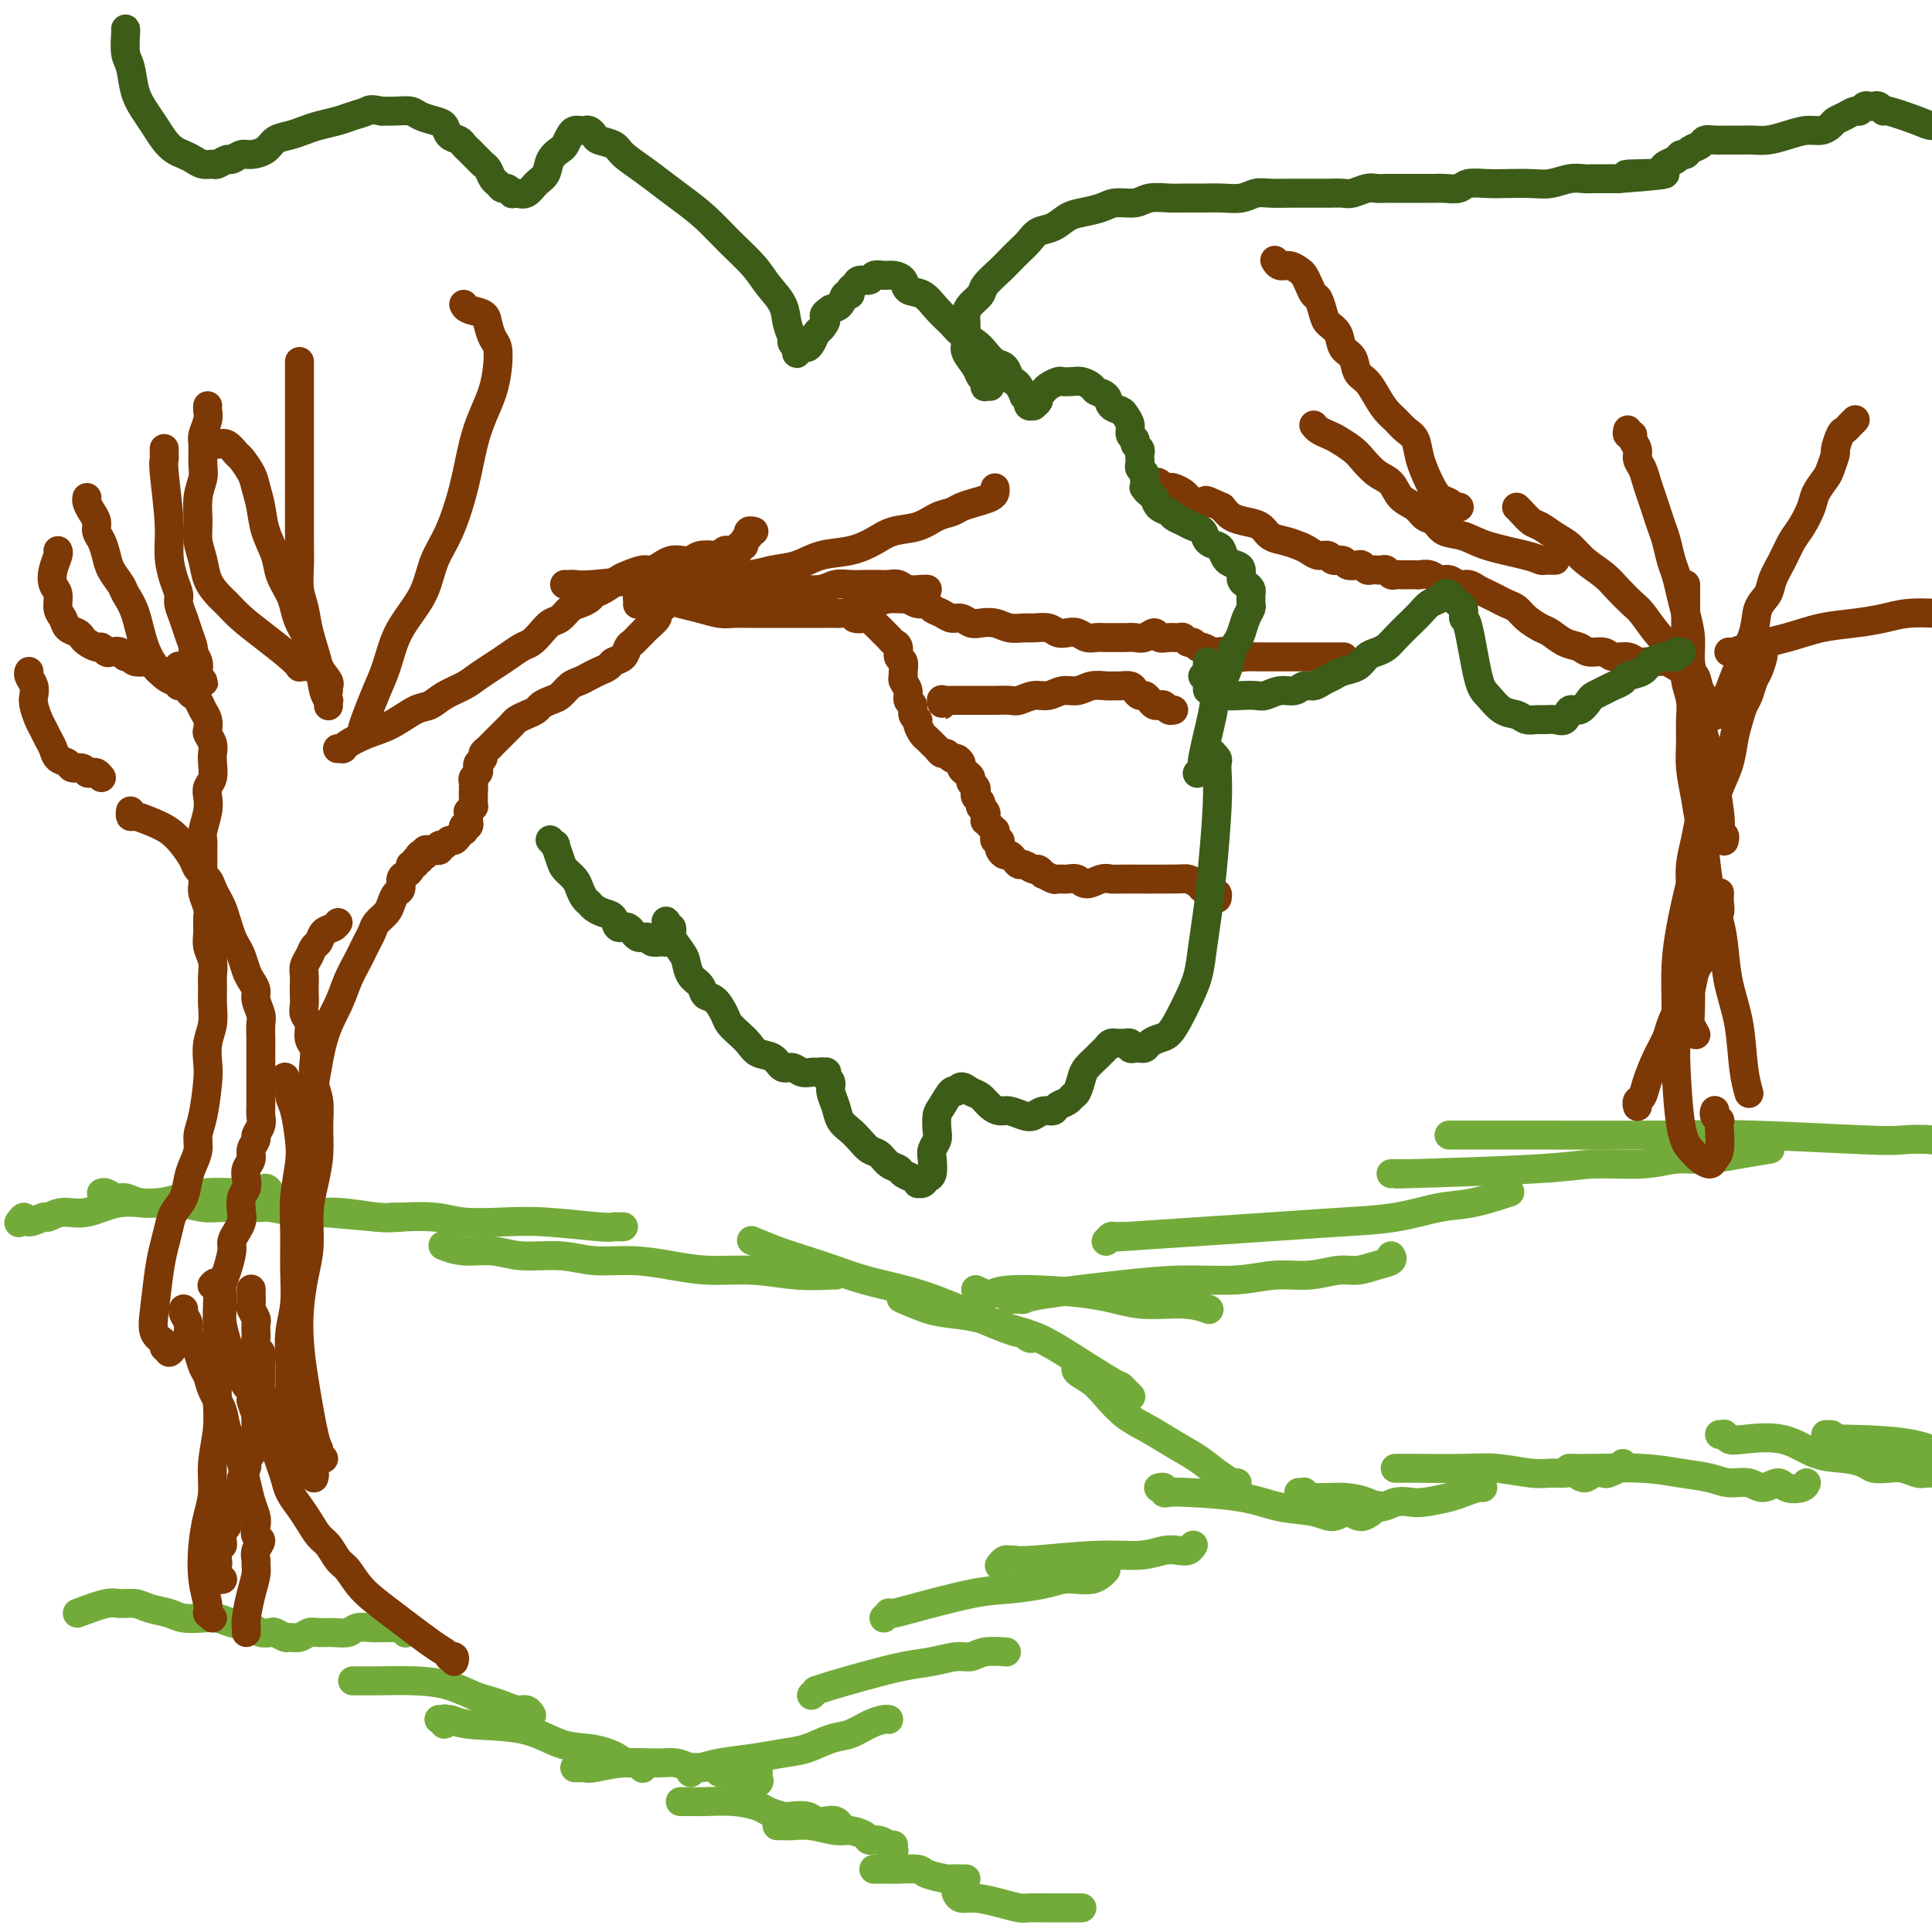 <svg viewBox='0 0 400 400' version='1.1' xmlns='http://www.w3.org/2000/svg' xmlns:xlink='http://www.w3.org/1999/xlink'><g fill='none' stroke='rgb(115,171,58)' stroke-width='6' stroke-linecap='round' stroke-linejoin='round'><path d='M16,334c2.270,-0.852 4.541,-1.704 6,-2c1.459,-0.296 2.108,-0.037 3,0c0.892,0.037 2.027,-0.147 3,0c0.973,0.147 1.783,0.627 3,1c1.217,0.373 2.842,0.639 4,1c1.158,0.361 1.851,0.818 3,1c1.149,0.182 2.755,0.091 4,0c1.245,-0.091 2.130,-0.182 3,0c0.870,0.182 1.723,0.636 3,1c1.277,0.364 2.976,0.637 4,1c1.024,0.363 1.373,0.815 2,1c0.627,0.185 1.533,0.103 2,0c0.467,-0.103 0.495,-0.228 1,0c0.505,0.228 1.485,0.807 2,1c0.515,0.193 0.563,-0.001 1,0c0.437,0.001 1.262,0.197 2,0c0.738,-0.197 1.390,-0.789 2,-1c0.610,-0.211 1.178,-0.043 2,0c0.822,0.043 1.897,-0.041 3,0c1.103,0.041 2.235,0.207 3,0c0.765,-0.207 1.165,-0.788 2,-1c0.835,-0.212 2.105,-0.057 3,0c0.895,0.057 1.416,0.016 2,0c0.584,-0.016 1.232,-0.005 2,0c0.768,0.005 1.656,0.005 2,0c0.344,-0.005 0.145,-0.015 0,0c-0.145,0.015 -0.235,0.057 0,0c0.235,-0.057 0.795,-0.211 1,0c0.205,0.211 0.055,0.788 0,1c-0.055,0.212 -0.016,0.061 0,0c0.016,-0.061 0.008,-0.030 0,0'/><path d='M73,348c0.443,-0.000 0.885,-0.001 1,0c0.115,0.001 -0.098,0.002 0,0c0.098,-0.002 0.508,-0.008 1,0c0.492,0.008 1.065,0.030 3,0c1.935,-0.030 5.231,-0.110 8,0c2.769,0.110 5.011,0.412 7,1c1.989,0.588 3.727,1.463 5,2c1.273,0.537 2.082,0.736 3,1c0.918,0.264 1.945,0.593 3,1c1.055,0.407 2.138,0.893 3,1c0.862,0.107 1.501,-0.163 2,0c0.499,0.163 0.857,0.761 1,1c0.143,0.239 0.072,0.120 0,0'/><path d='M91,356c-0.112,-0.011 -0.224,-0.022 0,0c0.224,0.022 0.784,0.076 1,0c0.216,-0.076 0.089,-0.282 0,0c-0.089,0.282 -0.140,1.053 0,1c0.140,-0.053 0.469,-0.929 1,-1c0.531,-0.071 1.262,0.664 4,1c2.738,0.336 7.482,0.275 11,1c3.518,0.725 5.810,2.237 8,3c2.190,0.763 4.278,0.778 6,1c1.722,0.222 3.078,0.652 4,1c0.922,0.348 1.410,0.615 2,1c0.590,0.385 1.282,0.887 2,1c0.718,0.113 1.463,-0.162 2,0c0.537,0.162 0.868,0.761 1,1c0.132,0.239 0.066,0.120 0,0'/><path d='M119,366c0.446,-0.002 0.892,-0.004 1,0c0.108,0.004 -0.124,0.016 0,0c0.124,-0.016 0.602,-0.058 1,0c0.398,0.058 0.715,0.215 2,0c1.285,-0.215 3.536,-0.804 6,-1c2.464,-0.196 5.140,-0.001 7,0c1.860,0.001 2.903,-0.192 4,0c1.097,0.192 2.247,0.769 3,1c0.753,0.231 1.108,0.117 2,0c0.892,-0.117 2.322,-0.238 3,0c0.678,0.238 0.606,0.835 1,1c0.394,0.165 1.254,-0.102 2,0c0.746,0.102 1.377,0.574 2,1c0.623,0.426 1.239,0.805 2,1c0.761,0.195 1.666,0.206 2,0c0.334,-0.206 0.095,-0.630 0,-1c-0.095,-0.370 -0.048,-0.685 0,-1'/><path d='M141,373c0.003,-0.000 0.007,-0.000 0,0c-0.007,0.000 -0.023,0.000 0,0c0.023,-0.000 0.087,-0.001 0,0c-0.087,0.001 -0.325,0.003 0,0c0.325,-0.003 1.213,-0.012 2,0c0.787,0.012 1.475,0.045 3,0c1.525,-0.045 3.888,-0.170 6,0c2.112,0.170 3.973,0.633 5,1c1.027,0.367 1.220,0.638 2,1c0.780,0.362 2.148,0.815 3,1c0.852,0.185 1.187,0.101 2,0c0.813,-0.101 2.102,-0.219 3,0c0.898,0.219 1.403,0.777 2,1c0.597,0.223 1.284,0.112 2,0c0.716,-0.112 1.460,-0.226 2,0c0.540,0.226 0.876,0.792 1,1c0.124,0.208 0.035,0.060 0,0c-0.035,-0.060 -0.018,-0.030 0,0'/><path d='M161,378c-0.111,0.000 -0.221,0.000 0,0c0.221,-0.000 0.774,-0.001 1,0c0.226,0.001 0.126,0.004 0,0c-0.126,-0.004 -0.278,-0.016 0,0c0.278,0.016 0.985,0.060 2,0c1.015,-0.060 2.337,-0.222 4,0c1.663,0.222 3.666,0.829 5,1c1.334,0.171 1.997,-0.094 3,0c1.003,0.094 2.345,0.546 3,1c0.655,0.454 0.624,0.910 1,1c0.376,0.090 1.158,-0.185 2,0c0.842,0.185 1.742,0.830 2,1c0.258,0.170 -0.127,-0.137 0,0c0.127,0.137 0.766,0.717 1,1c0.234,0.283 0.063,0.268 0,0c-0.063,-0.268 -0.018,-0.791 0,-1c0.018,-0.209 0.009,-0.105 0,0'/><path d='M181,387c0.027,0.000 0.053,0.000 0,0c-0.053,-0.000 -0.186,-0.001 0,0c0.186,0.001 0.691,0.003 1,0c0.309,-0.003 0.423,-0.011 1,0c0.577,0.011 1.618,0.041 3,0c1.382,-0.041 3.105,-0.155 4,0c0.895,0.155 0.960,0.577 2,1c1.040,0.423 3.053,0.845 4,1c0.947,0.155 0.828,0.041 1,0c0.172,-0.041 0.634,-0.011 1,0c0.366,0.011 0.637,0.003 1,0c0.363,-0.003 0.818,-0.001 1,0c0.182,0.001 0.091,0.000 0,0'/><path d='M198,392c-0.055,-0.119 -0.110,-0.238 0,0c0.110,0.238 0.384,0.834 1,1c0.616,0.166 1.572,-0.099 3,0c1.428,0.099 3.327,0.562 5,1c1.673,0.438 3.119,0.849 4,1c0.881,0.151 1.195,0.040 2,0c0.805,-0.040 2.099,-0.011 3,0c0.901,0.011 1.408,0.003 2,0c0.592,-0.003 1.269,-0.001 2,0c0.731,0.001 1.515,0.000 2,0c0.485,-0.000 0.669,-0.000 1,0c0.331,0.000 0.809,0.000 1,0c0.191,-0.000 0.096,-0.000 0,0'/><path d='M143,367c0.433,-0.416 0.866,-0.832 1,-1c0.134,-0.168 -0.030,-0.087 0,0c0.030,0.087 0.253,0.179 1,0c0.747,-0.179 2.016,-0.629 4,-1c1.984,-0.371 4.683,-0.662 7,-1c2.317,-0.338 4.251,-0.724 6,-1c1.749,-0.276 3.312,-0.442 5,-1c1.688,-0.558 3.500,-1.509 5,-2c1.500,-0.491 2.689,-0.524 4,-1c1.311,-0.476 2.743,-1.396 4,-2c1.257,-0.604 2.338,-0.893 3,-1c0.662,-0.107 0.903,-0.030 1,0c0.097,0.030 0.048,0.015 0,0'/><path d='M168,351c0.426,-0.424 0.852,-0.848 1,-1c0.148,-0.152 0.017,-0.032 0,0c-0.017,0.032 0.080,-0.023 0,0c-0.080,0.023 -0.336,0.123 0,0c0.336,-0.123 1.266,-0.468 3,-1c1.734,-0.532 4.274,-1.252 7,-2c2.726,-0.748 5.638,-1.525 8,-2c2.362,-0.475 4.175,-0.649 6,-1c1.825,-0.351 3.662,-0.879 5,-1c1.338,-0.121 2.176,0.164 3,0c0.824,-0.164 1.633,-0.776 3,-1c1.367,-0.224 3.291,-0.060 4,0c0.709,0.060 0.203,0.017 0,0c-0.203,-0.017 -0.101,-0.009 0,0'/><path d='M183,335c0.443,-0.421 0.886,-0.841 1,-1c0.114,-0.159 -0.100,-0.056 0,0c0.100,0.056 0.515,0.065 1,0c0.485,-0.065 1.039,-0.203 4,-1c2.961,-0.797 8.329,-2.252 12,-3c3.671,-0.748 5.644,-0.788 8,-1c2.356,-0.212 5.093,-0.595 7,-1c1.907,-0.405 2.984,-0.830 4,-1c1.016,-0.170 1.971,-0.084 3,0c1.029,0.084 2.131,0.167 3,0c0.869,-0.167 1.503,-0.583 2,-1c0.497,-0.417 0.856,-0.833 1,-1c0.144,-0.167 0.072,-0.083 0,0'/><path d='M207,324c-0.089,0.114 -0.177,0.228 0,0c0.177,-0.228 0.621,-0.797 1,-1c0.379,-0.203 0.694,-0.039 1,0c0.306,0.039 0.602,-0.046 1,0c0.398,0.046 0.897,0.222 4,0c3.103,-0.222 8.810,-0.843 13,-1c4.190,-0.157 6.864,0.150 9,0c2.136,-0.150 3.735,-0.759 5,-1c1.265,-0.241 2.195,-0.116 3,0c0.805,0.116 1.486,0.224 2,0c0.514,-0.224 0.861,-0.778 1,-1c0.139,-0.222 0.069,-0.111 0,0'/><path d='M240,308c-0.118,0.030 -0.236,0.060 0,0c0.236,-0.060 0.827,-0.210 1,0c0.173,0.210 -0.070,0.781 0,1c0.070,0.219 0.455,0.085 1,0c0.545,-0.085 1.251,-0.123 4,0c2.749,0.123 7.541,0.406 11,1c3.459,0.594 5.587,1.500 8,2c2.413,0.500 5.113,0.596 7,1c1.887,0.404 2.961,1.117 4,1c1.039,-0.117 2.041,-1.062 3,-1c0.959,0.062 1.874,1.132 3,1c1.126,-0.132 2.465,-1.466 3,-2c0.535,-0.534 0.268,-0.267 0,0'/><path d='M269,309c0.032,0.002 0.064,0.005 0,0c-0.064,-0.005 -0.223,-0.016 0,0c0.223,0.016 0.829,0.059 1,0c0.171,-0.059 -0.093,-0.221 0,0c0.093,0.221 0.541,0.826 2,1c1.459,0.174 3.927,-0.083 6,0c2.073,0.083 3.749,0.506 5,1c1.251,0.494 2.075,1.057 3,1c0.925,-0.057 1.951,-0.736 3,-1c1.049,-0.264 2.120,-0.113 3,0c0.880,0.113 1.570,0.188 3,0c1.430,-0.188 3.599,-0.639 5,-1c1.401,-0.361 2.035,-0.633 3,-1c0.965,-0.367 2.260,-0.830 3,-1c0.740,-0.170 0.926,-0.049 1,0c0.074,0.049 0.037,0.024 0,0'/><path d='M289,304c-0.119,0.000 -0.238,0.000 0,0c0.238,-0.000 0.833,-0.001 1,0c0.167,0.001 -0.094,0.004 0,0c0.094,-0.004 0.542,-0.015 3,0c2.458,0.015 6.927,0.057 10,0c3.073,-0.057 4.748,-0.213 7,0c2.252,0.213 5.079,0.794 7,1c1.921,0.206 2.937,0.037 4,0c1.063,-0.037 2.173,0.056 3,0c0.827,-0.056 1.372,-0.263 2,0c0.628,0.263 1.338,0.996 2,1c0.662,0.004 1.277,-0.721 2,-1c0.723,-0.279 1.553,-0.114 2,0c0.447,0.114 0.512,0.175 1,0c0.488,-0.175 1.401,-0.586 2,-1c0.599,-0.414 0.886,-0.833 1,-1c0.114,-0.167 0.057,-0.084 0,0'/><path d='M325,304c-0.128,-0.000 -0.256,-0.001 0,0c0.256,0.001 0.895,0.003 1,0c0.105,-0.003 -0.324,-0.012 0,0c0.324,0.012 1.401,0.046 4,0c2.599,-0.046 6.719,-0.171 10,0c3.281,0.171 5.721,0.639 8,1c2.279,0.361 4.396,0.614 6,1c1.604,0.386 2.693,0.906 4,1c1.307,0.094 2.830,-0.237 4,0c1.170,0.237 1.988,1.040 3,1c1.012,-0.040 2.219,-0.925 3,-1c0.781,-0.075 1.137,0.660 2,1c0.863,0.340 2.232,0.284 3,0c0.768,-0.284 0.934,-0.795 1,-1c0.066,-0.205 0.033,-0.102 0,0'/><path d='M356,297c0.443,0.029 0.885,0.057 1,0c0.115,-0.057 -0.099,-0.201 0,0c0.099,0.201 0.511,0.747 1,1c0.489,0.253 1.055,0.214 3,0c1.945,-0.214 5.269,-0.604 8,0c2.731,0.604 4.870,2.201 7,3c2.130,0.799 4.250,0.802 6,1c1.750,0.198 3.130,0.593 4,1c0.870,0.407 1.229,0.827 2,1c0.771,0.173 1.955,0.099 3,0c1.045,-0.099 1.951,-0.223 3,0c1.049,0.223 2.243,0.792 3,1c0.757,0.208 1.079,0.056 2,0c0.921,-0.056 2.440,-0.015 3,0c0.560,0.015 0.160,0.004 0,0c-0.160,-0.004 -0.080,-0.002 0,0'/><path d='M378,297c-0.080,0.566 -0.160,1.132 0,1c0.160,-0.132 0.561,-0.962 1,-1c0.439,-0.038 0.916,0.718 1,1c0.084,0.282 -0.226,0.091 0,0c0.226,-0.091 0.987,-0.083 4,0c3.013,0.083 8.278,0.241 12,1c3.722,0.759 5.901,2.120 8,3c2.099,0.880 4.118,1.279 6,2c1.882,0.721 3.629,1.762 5,2c1.371,0.238 2.367,-0.329 3,0c0.633,0.329 0.902,1.552 2,2c1.098,0.448 3.027,0.121 4,0c0.973,-0.121 0.992,-0.034 1,0c0.008,0.034 0.004,0.017 0,0'/><path d='M256,307c0.131,0.011 0.262,0.022 0,0c-0.262,-0.022 -0.919,-0.078 -1,0c-0.081,0.078 0.412,0.289 0,0c-0.412,-0.289 -1.730,-1.076 -3,-2c-1.270,-0.924 -2.493,-1.983 -4,-3c-1.507,-1.017 -3.298,-1.991 -5,-3c-1.702,-1.009 -3.315,-2.053 -5,-3c-1.685,-0.947 -3.443,-1.799 -5,-3c-1.557,-1.201 -2.915,-2.753 -4,-4c-1.085,-1.247 -1.899,-2.190 -3,-3c-1.101,-0.810 -2.489,-1.487 -3,-2c-0.511,-0.513 -0.146,-0.861 0,-1c0.146,-0.139 0.073,-0.070 0,0'/><path d='M234,289c0.121,0.122 0.242,0.243 0,0c-0.242,-0.243 -0.846,-0.851 -1,-1c-0.154,-0.149 0.141,0.161 0,0c-0.141,-0.161 -0.717,-0.791 -1,-1c-0.283,-0.209 -0.272,0.004 -2,-1c-1.728,-1.004 -5.196,-3.225 -8,-5c-2.804,-1.775 -4.943,-3.104 -7,-4c-2.057,-0.896 -4.030,-1.358 -6,-2c-1.970,-0.642 -3.936,-1.464 -6,-2c-2.064,-0.536 -4.227,-0.784 -6,-1c-1.773,-0.216 -3.156,-0.398 -5,-1c-1.844,-0.602 -4.150,-1.624 -5,-2c-0.850,-0.376 -0.243,-0.108 0,0c0.243,0.108 0.121,0.054 0,0'/><path d='M214,277c-0.299,0.112 -0.598,0.224 -1,0c-0.402,-0.224 -0.908,-0.784 -1,-1c-0.092,-0.216 0.231,-0.088 0,0c-0.231,0.088 -1.014,0.137 -4,-1c-2.986,-1.137 -8.173,-3.459 -12,-5c-3.827,-1.541 -6.293,-2.299 -9,-3c-2.707,-0.701 -5.655,-1.344 -8,-2c-2.345,-0.656 -4.089,-1.325 -6,-2c-1.911,-0.675 -3.990,-1.358 -6,-2c-2.010,-0.642 -3.951,-1.244 -6,-2c-2.049,-0.756 -4.205,-1.665 -5,-2c-0.795,-0.335 -0.227,-0.096 0,0c0.227,0.096 0.114,0.048 0,0'/><path d='M173,264c-0.042,0.009 -0.084,0.017 0,0c0.084,-0.017 0.293,-0.060 -1,0c-1.293,0.060 -4.089,0.222 -7,0c-2.911,-0.222 -5.936,-0.829 -9,-1c-3.064,-0.171 -6.168,0.094 -9,0c-2.832,-0.094 -5.393,-0.546 -8,-1c-2.607,-0.454 -5.259,-0.910 -8,-1c-2.741,-0.090 -5.572,0.187 -8,0c-2.428,-0.187 -4.452,-0.839 -7,-1c-2.548,-0.161 -5.621,0.167 -8,0c-2.379,-0.167 -4.063,-0.829 -6,-1c-1.937,-0.171 -4.128,0.150 -6,0c-1.872,-0.150 -3.427,-0.771 -4,-1c-0.573,-0.229 -0.164,-0.065 0,0c0.164,0.065 0.082,0.033 0,0'/><path d='M129,254c-0.023,0.001 -0.047,0.001 0,0c0.047,-0.001 0.164,-0.004 0,0c-0.164,0.004 -0.610,0.015 -1,0c-0.390,-0.015 -0.725,-0.056 -1,0c-0.275,0.056 -0.489,0.207 -3,0c-2.511,-0.207 -7.321,-0.774 -11,-1c-3.679,-0.226 -6.229,-0.112 -9,0c-2.771,0.112 -5.762,0.222 -8,0c-2.238,-0.222 -3.723,-0.776 -6,-1c-2.277,-0.224 -5.345,-0.116 -7,0c-1.655,0.116 -1.898,0.241 -5,0c-3.102,-0.241 -9.062,-0.849 -12,-1c-2.938,-0.151 -2.854,0.156 -4,0c-1.146,-0.156 -3.523,-0.774 -5,-1c-1.477,-0.226 -2.056,-0.061 -3,0c-0.944,0.061 -2.254,0.016 -3,0c-0.746,-0.016 -0.927,-0.005 -1,0c-0.073,0.005 -0.036,0.002 0,0'/><path d='M83,252c-0.442,-0.002 -0.884,-0.005 -1,0c-0.116,0.005 0.095,0.016 0,0c-0.095,-0.016 -0.496,-0.061 -1,0c-0.504,0.061 -1.113,0.227 -3,0c-1.887,-0.227 -5.054,-0.846 -8,-1c-2.946,-0.154 -5.672,0.156 -8,0c-2.328,-0.156 -4.257,-0.777 -6,-1c-1.743,-0.223 -3.298,-0.046 -5,0c-1.702,0.046 -3.551,-0.039 -5,0c-1.449,0.039 -2.499,0.203 -4,0c-1.501,-0.203 -3.451,-0.771 -5,-1c-1.549,-0.229 -2.695,-0.118 -4,0c-1.305,0.118 -2.770,0.242 -4,0c-1.230,-0.242 -2.225,-0.849 -3,-1c-0.775,-0.151 -1.332,0.155 -2,0c-0.668,-0.155 -1.449,-0.773 -2,-1c-0.551,-0.227 -0.872,-0.065 -1,0c-0.128,0.065 -0.064,0.032 0,0'/><path d='M56,247c0.006,0.011 0.013,0.021 0,0c-0.013,-0.021 -0.044,-0.075 0,0c0.044,0.075 0.164,0.277 0,0c-0.164,-0.277 -0.611,-1.033 -1,-1c-0.389,0.033 -0.722,0.854 -3,1c-2.278,0.146 -6.503,-0.382 -10,0c-3.497,0.382 -6.265,1.676 -9,2c-2.735,0.324 -5.438,-0.321 -8,0c-2.562,0.321 -4.984,1.608 -7,2c-2.016,0.392 -3.625,-0.110 -5,0c-1.375,0.110 -2.516,0.832 -3,1c-0.484,0.168 -0.312,-0.217 -1,0c-0.688,0.217 -2.236,1.038 -3,1c-0.764,-0.038 -0.744,-0.933 -1,-1c-0.256,-0.067 -0.787,0.695 -1,1c-0.213,0.305 -0.106,0.152 0,0'/><path d='M202,267c1.123,0.549 2.245,1.099 3,1c0.755,-0.099 1.142,-0.846 5,-1c3.858,-0.154 11.188,0.284 16,1c4.812,0.716 7.107,1.708 10,2c2.893,0.292 6.384,-0.118 9,0c2.616,0.118 4.358,0.762 5,1c0.642,0.238 0.183,0.068 0,0c-0.183,-0.068 -0.092,-0.034 0,0'/><path d='M209,269c0.336,0.004 0.672,0.009 1,0c0.328,-0.009 0.648,-0.031 1,0c0.352,0.031 0.734,0.114 1,0c0.266,-0.114 0.414,-0.427 4,-1c3.586,-0.573 10.610,-1.406 16,-2c5.390,-0.594 9.144,-0.948 13,-1c3.856,-0.052 7.812,0.197 11,0c3.188,-0.197 5.609,-0.840 8,-1c2.391,-0.160 4.753,0.165 7,0c2.247,-0.165 4.378,-0.818 6,-1c1.622,-0.182 2.736,0.109 4,0c1.264,-0.109 2.679,-0.617 4,-1c1.321,-0.383 2.548,-0.642 3,-1c0.452,-0.358 0.129,-0.817 0,-1c-0.129,-0.183 -0.065,-0.092 0,0'/><path d='M229,257c0.390,-0.427 0.779,-0.853 1,-1c0.221,-0.147 0.273,-0.014 1,0c0.727,0.014 2.130,-0.089 1,0c-1.130,0.089 -4.793,0.371 1,0c5.793,-0.371 21.042,-1.393 30,-2c8.958,-0.607 11.624,-0.797 15,-1c3.376,-0.203 7.461,-0.419 11,-1c3.539,-0.581 6.531,-1.529 9,-2c2.469,-0.471 4.414,-0.467 7,-1c2.586,-0.533 5.812,-1.605 7,-2c1.188,-0.395 0.340,-0.113 0,0c-0.340,0.113 -0.170,0.056 0,0'/><path d='M288,243c0.383,-0.002 0.765,-0.003 1,0c0.235,0.003 0.322,0.011 1,0c0.678,-0.011 1.947,-0.040 1,0c-0.947,0.040 -4.110,0.150 1,0c5.110,-0.150 18.493,-0.561 26,-1c7.507,-0.439 9.138,-0.905 12,-1c2.862,-0.095 6.954,0.181 10,0c3.046,-0.181 5.047,-0.819 7,-1c1.953,-0.181 3.858,0.095 6,0c2.142,-0.095 4.523,-0.562 7,-1c2.477,-0.438 5.052,-0.849 6,-1c0.948,-0.151 0.271,-0.043 0,0c-0.271,0.043 -0.135,0.022 0,0'/><path d='M300,235c0.361,-0.000 0.723,-0.000 1,0c0.277,0.000 0.471,0.000 1,0c0.529,-0.000 1.395,-0.001 2,0c0.605,0.001 0.949,0.004 2,0c1.051,-0.004 2.810,-0.015 10,0c7.190,0.015 19.811,0.056 28,0c8.189,-0.056 11.945,-0.207 19,0c7.055,0.207 17.407,0.774 23,1c5.593,0.226 6.425,0.113 8,0c1.575,-0.113 3.893,-0.226 6,0c2.107,0.226 4.004,0.793 6,1c1.996,0.207 4.090,0.056 6,0c1.910,-0.056 3.636,-0.015 5,0c1.364,0.015 2.367,0.004 3,0c0.633,-0.004 0.895,-0.001 1,0c0.105,0.001 0.052,0.001 0,0'/></g>
<g fill='none' stroke='rgb(124,56,5)' stroke-width='6' stroke-linecap='round' stroke-linejoin='round'><path d='M339,229c-0.007,-0.026 -0.014,-0.053 0,0c0.014,0.053 0.048,0.185 0,0c-0.048,-0.185 -0.178,-0.686 0,-1c0.178,-0.314 0.663,-0.442 1,-1c0.337,-0.558 0.527,-1.546 1,-3c0.473,-1.454 1.230,-3.375 2,-5c0.770,-1.625 1.553,-2.956 2,-4c0.447,-1.044 0.557,-1.803 1,-3c0.443,-1.197 1.217,-2.833 2,-4c0.783,-1.167 1.573,-1.863 2,-3c0.427,-1.137 0.492,-2.713 1,-4c0.508,-1.287 1.460,-2.284 2,-3c0.540,-0.716 0.666,-1.150 1,-2c0.334,-0.850 0.874,-2.116 1,-3c0.126,-0.884 -0.162,-1.386 0,-2c0.162,-0.614 0.775,-1.340 1,-2c0.225,-0.660 0.060,-1.255 0,-2c-0.060,-0.745 -0.017,-1.642 0,-2c0.017,-0.358 0.009,-0.179 0,0'/><path d='M351,214c0.113,0.203 0.226,0.406 0,0c-0.226,-0.406 -0.793,-1.420 -1,-2c-0.207,-0.580 -0.056,-0.727 0,-3c0.056,-2.273 0.018,-6.672 0,-10c-0.018,-3.328 -0.016,-5.583 0,-8c0.016,-2.417 0.045,-4.995 0,-7c-0.045,-2.005 -0.166,-3.438 0,-5c0.166,-1.562 0.619,-3.252 1,-5c0.381,-1.748 0.691,-3.554 1,-5c0.309,-1.446 0.619,-2.532 1,-4c0.381,-1.468 0.833,-3.318 1,-4c0.167,-0.682 0.048,-0.195 0,0c-0.048,0.195 -0.024,0.097 0,0'/><path d='M355,230c0.030,-0.081 0.060,-0.161 0,0c-0.060,0.161 -0.211,0.564 0,1c0.211,0.436 0.786,0.904 1,1c0.214,0.096 0.069,-0.180 0,0c-0.069,0.180 -0.063,0.816 0,2c0.063,1.184 0.183,2.914 0,4c-0.183,1.086 -0.668,1.527 -1,2c-0.332,0.473 -0.509,0.978 -1,1c-0.491,0.022 -1.294,-0.440 -2,-1c-0.706,-0.560 -1.313,-1.217 -2,-2c-0.687,-0.783 -1.453,-1.690 -2,-5c-0.547,-3.310 -0.877,-9.021 -1,-12c-0.123,-2.979 -0.041,-3.225 0,-5c0.041,-1.775 0.041,-5.077 0,-8c-0.041,-2.923 -0.124,-5.466 0,-8c0.124,-2.534 0.456,-5.058 1,-8c0.544,-2.942 1.301,-6.302 2,-9c0.699,-2.698 1.339,-4.735 2,-7c0.661,-2.265 1.343,-4.759 2,-7c0.657,-2.241 1.289,-4.228 2,-6c0.711,-1.772 1.500,-3.327 2,-5c0.500,-1.673 0.711,-3.463 1,-5c0.289,-1.537 0.654,-2.819 1,-4c0.346,-1.181 0.671,-2.260 1,-3c0.329,-0.740 0.663,-1.141 1,-2c0.337,-0.859 0.679,-2.178 1,-3c0.321,-0.822 0.622,-1.148 1,-2c0.378,-0.852 0.832,-2.229 1,-3c0.168,-0.771 0.048,-0.934 0,-1c-0.048,-0.066 -0.024,-0.033 0,0'/><path d='M362,226c0.097,0.346 0.195,0.691 0,0c-0.195,-0.691 -0.681,-2.419 -1,-5c-0.319,-2.581 -0.470,-6.015 -1,-9c-0.530,-2.985 -1.437,-5.522 -2,-8c-0.563,-2.478 -0.781,-4.899 -1,-7c-0.219,-2.101 -0.440,-3.883 -1,-6c-0.560,-2.117 -1.460,-4.568 -2,-7c-0.540,-2.432 -0.719,-4.845 -1,-7c-0.281,-2.155 -0.664,-4.054 -1,-6c-0.336,-1.946 -0.625,-3.941 -1,-6c-0.375,-2.059 -0.836,-4.182 -1,-6c-0.164,-1.818 -0.030,-3.330 0,-5c0.030,-1.670 -0.045,-3.496 0,-5c0.045,-1.504 0.208,-2.685 0,-4c-0.208,-1.315 -0.788,-2.765 -1,-4c-0.212,-1.235 -0.057,-2.255 0,-3c0.057,-0.745 0.015,-1.213 0,-2c-0.015,-0.787 -0.004,-1.892 0,-3c0.004,-1.108 0.001,-2.220 0,-3c-0.001,-0.780 -0.000,-1.228 0,-2c0.000,-0.772 0.000,-1.867 0,-3c-0.000,-1.133 -0.000,-2.305 0,-3c0.000,-0.695 0.000,-0.913 0,-1c-0.000,-0.087 -0.000,-0.044 0,0'/><path d='M357,174c-0.029,0.118 -0.059,0.236 0,0c0.059,-0.236 0.206,-0.827 0,-1c-0.206,-0.173 -0.766,0.070 -1,0c-0.234,-0.070 -0.142,-0.454 0,-1c0.142,-0.546 0.335,-1.254 0,-4c-0.335,-2.746 -1.199,-7.531 -2,-11c-0.801,-3.469 -1.538,-5.621 -2,-8c-0.462,-2.379 -0.649,-4.985 -1,-7c-0.351,-2.015 -0.868,-3.439 -1,-5c-0.132,-1.561 0.119,-3.260 0,-5c-0.119,-1.740 -0.609,-3.523 -1,-5c-0.391,-1.477 -0.682,-2.650 -1,-4c-0.318,-1.350 -0.663,-2.878 -1,-4c-0.337,-1.122 -0.668,-1.836 -1,-3c-0.332,-1.164 -0.666,-2.776 -1,-4c-0.334,-1.224 -0.666,-2.061 -1,-3c-0.334,-0.939 -0.668,-1.981 -1,-3c-0.332,-1.019 -0.662,-2.016 -1,-3c-0.338,-0.984 -0.683,-1.955 -1,-3c-0.317,-1.045 -0.606,-2.165 -1,-3c-0.394,-0.835 -0.894,-1.386 -1,-2c-0.106,-0.614 0.182,-1.293 0,-2c-0.182,-0.707 -0.833,-1.444 -1,-2c-0.167,-0.556 0.151,-0.933 0,-1c-0.151,-0.067 -0.771,0.174 -1,0c-0.229,-0.174 -0.065,-0.764 0,-1c0.065,-0.236 0.033,-0.118 0,0'/><path d='M354,145c0.116,0.026 0.233,0.052 0,0c-0.233,-0.052 -0.815,-0.182 -1,0c-0.185,0.182 0.026,0.674 -1,-1c-1.026,-1.674 -3.289,-5.515 -5,-8c-1.711,-2.485 -2.869,-3.613 -4,-5c-1.131,-1.387 -2.235,-3.032 -3,-4c-0.765,-0.968 -1.191,-1.260 -2,-2c-0.809,-0.740 -2.001,-1.927 -3,-3c-0.999,-1.073 -1.804,-2.032 -3,-3c-1.196,-0.968 -2.781,-1.946 -4,-3c-1.219,-1.054 -2.070,-2.184 -3,-3c-0.930,-0.816 -1.937,-1.319 -3,-2c-1.063,-0.681 -2.180,-1.542 -3,-2c-0.820,-0.458 -1.344,-0.515 -2,-1c-0.656,-0.485 -1.446,-1.400 -2,-2c-0.554,-0.600 -0.873,-0.886 -1,-1c-0.127,-0.114 -0.064,-0.057 0,0'/><path d='M355,148c0.128,0.101 0.257,0.202 0,0c-0.257,-0.202 -0.898,-0.709 -1,-1c-0.102,-0.291 0.335,-0.368 0,-1c-0.335,-0.632 -1.440,-1.819 -2,-3c-0.560,-1.181 -0.573,-2.355 -1,-3c-0.427,-0.645 -1.269,-0.762 -2,-1c-0.731,-0.238 -1.351,-0.599 -2,-1c-0.649,-0.401 -1.328,-0.844 -2,-1c-0.672,-0.156 -1.339,-0.027 -2,0c-0.661,0.027 -1.317,-0.049 -2,0c-0.683,0.049 -1.394,0.224 -2,0c-0.606,-0.224 -1.106,-0.848 -2,-1c-0.894,-0.152 -2.182,0.168 -3,0c-0.818,-0.168 -1.168,-0.822 -2,-1c-0.832,-0.178 -2.147,0.122 -3,0c-0.853,-0.122 -1.243,-0.665 -2,-1c-0.757,-0.335 -1.879,-0.461 -3,-1c-1.121,-0.539 -2.240,-1.492 -3,-2c-0.760,-0.508 -1.162,-0.570 -2,-1c-0.838,-0.430 -2.111,-1.229 -3,-2c-0.889,-0.771 -1.393,-1.516 -2,-2c-0.607,-0.484 -1.317,-0.708 -2,-1c-0.683,-0.292 -1.338,-0.651 -2,-1c-0.662,-0.349 -1.332,-0.686 -2,-1c-0.668,-0.314 -1.334,-0.605 -2,-1c-0.666,-0.395 -1.333,-0.894 -2,-1c-0.667,-0.106 -1.335,0.182 -2,0c-0.665,-0.182 -1.329,-0.833 -2,-1c-0.671,-0.167 -1.349,0.151 -2,0c-0.651,-0.151 -1.274,-0.773 -2,-1c-0.726,-0.227 -1.557,-0.061 -2,0c-0.443,0.061 -0.500,0.017 -1,0c-0.500,-0.017 -1.443,-0.008 -2,0c-0.557,0.008 -0.726,0.016 -1,0c-0.274,-0.016 -0.651,-0.057 -1,0c-0.349,0.057 -0.671,0.211 -1,0c-0.329,-0.211 -0.665,-0.788 -1,-1c-0.335,-0.212 -0.667,-0.061 -1,0c-0.333,0.061 -0.665,0.030 -1,0c-0.335,-0.030 -0.671,-0.060 -1,0c-0.329,0.060 -0.650,0.208 -1,0c-0.350,-0.208 -0.728,-0.773 -1,-1c-0.272,-0.227 -0.439,-0.117 -1,0c-0.561,0.117 -1.515,0.243 -2,0c-0.485,-0.243 -0.500,-0.853 -1,-1c-0.500,-0.147 -1.484,0.168 -2,0c-0.516,-0.168 -0.564,-0.819 -1,-1c-0.436,-0.181 -1.262,0.107 -2,0c-0.738,-0.107 -1.390,-0.610 -2,-1c-0.610,-0.390 -1.177,-0.668 -2,-1c-0.823,-0.332 -1.901,-0.718 -3,-1c-1.099,-0.282 -2.220,-0.460 -3,-1c-0.780,-0.540 -1.219,-1.444 -2,-2c-0.781,-0.556 -1.902,-0.765 -3,-1c-1.098,-0.235 -2.171,-0.496 -3,-1c-0.829,-0.504 -1.415,-1.252 -2,-2'/><path d='M253,105c-4.611,-2.096 -3.137,-1.336 -3,-1c0.137,0.336 -1.062,0.247 -2,0c-0.938,-0.247 -1.613,-0.654 -2,-1c-0.387,-0.346 -0.485,-0.632 -1,-1c-0.515,-0.368 -1.448,-0.818 -2,-1c-0.552,-0.182 -0.722,-0.098 -1,0c-0.278,0.098 -0.662,0.208 -1,0c-0.338,-0.208 -0.630,-0.735 -1,-1c-0.370,-0.265 -0.817,-0.267 -1,0c-0.183,0.267 -0.101,0.804 0,1c0.101,0.196 0.219,0.053 0,0c-0.219,-0.053 -0.777,-0.015 -1,0c-0.223,0.015 -0.112,0.008 0,0'/><path d='M322,116c-0.447,-0.001 -0.895,-0.003 -1,0c-0.105,0.003 0.132,0.009 0,0c-0.132,-0.009 -0.631,-0.034 -1,0c-0.369,0.034 -0.606,0.126 -1,0c-0.394,-0.126 -0.945,-0.472 -3,-1c-2.055,-0.528 -5.615,-1.240 -8,-2c-2.385,-0.760 -3.597,-1.569 -5,-2c-1.403,-0.431 -2.999,-0.485 -4,-1c-1.001,-0.515 -1.408,-1.493 -2,-2c-0.592,-0.507 -1.369,-0.543 -2,-1c-0.631,-0.457 -1.118,-1.333 -2,-2c-0.882,-0.667 -2.161,-1.123 -3,-2c-0.839,-0.877 -1.240,-2.175 -2,-3c-0.760,-0.825 -1.880,-1.177 -3,-2c-1.120,-0.823 -2.240,-2.118 -3,-3c-0.760,-0.882 -1.160,-1.350 -2,-2c-0.840,-0.650 -2.120,-1.481 -3,-2c-0.880,-0.519 -1.360,-0.727 -2,-1c-0.640,-0.273 -1.442,-0.612 -2,-1c-0.558,-0.388 -0.874,-0.825 -1,-1c-0.126,-0.175 -0.063,-0.087 0,0'/><path d='M356,146c-0.112,0.111 -0.224,0.222 0,0c0.224,-0.222 0.783,-0.776 1,-1c0.217,-0.224 0.093,-0.117 0,0c-0.093,0.117 -0.156,0.243 0,0c0.156,-0.243 0.532,-0.855 1,-2c0.468,-1.145 1.028,-2.823 2,-5c0.972,-2.177 2.358,-4.854 3,-7c0.642,-2.146 0.542,-3.761 1,-5c0.458,-1.239 1.473,-2.101 2,-3c0.527,-0.899 0.565,-1.833 1,-3c0.435,-1.167 1.267,-2.566 2,-4c0.733,-1.434 1.366,-2.902 2,-4c0.634,-1.098 1.269,-1.826 2,-3c0.731,-1.174 1.559,-2.795 2,-4c0.441,-1.205 0.496,-1.994 1,-3c0.504,-1.006 1.459,-2.227 2,-3c0.541,-0.773 0.670,-1.096 1,-2c0.330,-0.904 0.863,-2.390 1,-3c0.137,-0.610 -0.122,-0.345 0,-1c0.122,-0.655 0.625,-2.232 1,-3c0.375,-0.768 0.622,-0.728 1,-1c0.378,-0.272 0.886,-0.858 1,-1c0.114,-0.142 -0.165,0.158 0,0c0.165,-0.158 0.775,-0.773 1,-1c0.225,-0.227 0.064,-0.065 0,0c-0.064,0.065 -0.032,0.032 0,0'/><path d='M358,135c0.020,0.005 0.040,0.010 0,0c-0.040,-0.010 -0.141,-0.034 0,0c0.141,0.034 0.525,0.125 1,0c0.475,-0.125 1.043,-0.467 3,-1c1.957,-0.533 5.305,-1.257 8,-2c2.695,-0.743 4.737,-1.506 7,-2c2.263,-0.494 4.747,-0.720 7,-1c2.253,-0.280 4.276,-0.615 6,-1c1.724,-0.385 3.149,-0.819 5,-1c1.851,-0.181 4.127,-0.108 6,0c1.873,0.108 3.344,0.250 5,0c1.656,-0.250 3.497,-0.892 5,-1c1.503,-0.108 2.669,0.318 4,0c1.331,-0.318 2.826,-1.381 4,-2c1.174,-0.619 2.027,-0.793 3,-1c0.973,-0.207 2.065,-0.447 3,-1c0.935,-0.553 1.713,-1.418 2,-2c0.287,-0.582 0.082,-0.881 0,-1c-0.082,-0.119 -0.041,-0.060 0,0'/><path d='M302,105c0.112,-0.002 0.224,-0.004 0,0c-0.224,0.004 -0.784,0.013 -1,0c-0.216,-0.013 -0.088,-0.049 0,0c0.088,0.049 0.136,0.184 0,0c-0.136,-0.184 -0.455,-0.686 -1,-1c-0.545,-0.314 -1.315,-0.440 -2,-1c-0.685,-0.560 -1.286,-1.554 -2,-3c-0.714,-1.446 -1.542,-3.345 -2,-5c-0.458,-1.655 -0.545,-3.065 -1,-4c-0.455,-0.935 -1.276,-1.395 -2,-2c-0.724,-0.605 -1.350,-1.354 -2,-2c-0.650,-0.646 -1.325,-1.188 -2,-2c-0.675,-0.812 -1.351,-1.893 -2,-3c-0.649,-1.107 -1.272,-2.240 -2,-3c-0.728,-0.760 -1.561,-1.149 -2,-2c-0.439,-0.851 -0.485,-2.166 -1,-3c-0.515,-0.834 -1.500,-1.187 -2,-2c-0.500,-0.813 -0.515,-2.087 -1,-3c-0.485,-0.913 -1.439,-1.466 -2,-2c-0.561,-0.534 -0.728,-1.050 -1,-2c-0.272,-0.950 -0.650,-2.334 -1,-3c-0.350,-0.666 -0.674,-0.613 -1,-1c-0.326,-0.387 -0.654,-1.213 -1,-2c-0.346,-0.787 -0.709,-1.535 -1,-2c-0.291,-0.465 -0.509,-0.647 -1,-1c-0.491,-0.353 -1.255,-0.878 -2,-1c-0.745,-0.122 -1.470,0.160 -2,0c-0.530,-0.160 -0.866,-0.760 -1,-1c-0.134,-0.240 -0.067,-0.120 0,0'/><path d='M44,335c-0.425,-0.414 -0.849,-0.828 -1,-1c-0.151,-0.172 -0.027,-0.102 0,0c0.027,0.102 -0.043,0.237 0,0c0.043,-0.237 0.198,-0.845 0,-2c-0.198,-1.155 -0.748,-2.859 -1,-5c-0.252,-2.141 -0.207,-4.721 0,-7c0.207,-2.279 0.577,-4.258 1,-6c0.423,-1.742 0.898,-3.247 1,-5c0.102,-1.753 -0.169,-3.753 0,-6c0.169,-2.247 0.777,-4.740 1,-7c0.223,-2.260 0.059,-4.286 0,-6c-0.059,-1.714 -0.015,-3.115 0,-5c0.015,-1.885 0.000,-4.253 0,-6c-0.000,-1.747 0.014,-2.874 0,-4c-0.014,-1.126 -0.055,-2.250 0,-4c0.055,-1.750 0.207,-4.125 0,-5c-0.207,-0.875 -0.773,-0.250 -1,0c-0.227,0.250 -0.113,0.125 0,0'/><path d='M51,338c0.002,-0.415 0.003,-0.830 0,-1c-0.003,-0.170 -0.011,-0.093 0,0c0.011,0.093 0.041,0.204 0,0c-0.041,-0.204 -0.154,-0.722 0,-2c0.154,-1.278 0.576,-3.315 1,-5c0.424,-1.685 0.850,-3.019 1,-4c0.150,-0.981 0.022,-1.610 0,-2c-0.022,-0.390 0.060,-0.541 0,-1c-0.060,-0.459 -0.264,-1.224 0,-2c0.264,-0.776 0.996,-1.561 1,-2c0.004,-0.439 -0.720,-0.532 -1,-1c-0.280,-0.468 -0.117,-1.311 0,-2c0.117,-0.689 0.187,-1.222 0,-2c-0.187,-0.778 -0.632,-1.800 -1,-3c-0.368,-1.200 -0.661,-2.578 -1,-4c-0.339,-1.422 -0.725,-2.887 -1,-4c-0.275,-1.113 -0.441,-1.874 -1,-3c-0.559,-1.126 -1.512,-2.618 -2,-4c-0.488,-1.382 -0.512,-2.653 -1,-4c-0.488,-1.347 -1.440,-2.769 -2,-4c-0.560,-1.231 -0.729,-2.269 -1,-3c-0.271,-0.731 -0.646,-1.154 -1,-2c-0.354,-0.846 -0.687,-2.114 -1,-3c-0.313,-0.886 -0.606,-1.390 -1,-2c-0.394,-0.610 -0.890,-1.326 -1,-2c-0.110,-0.674 0.166,-1.304 0,-2c-0.166,-0.696 -0.776,-1.457 -1,-2c-0.224,-0.543 -0.064,-0.870 0,-1c0.064,-0.130 0.032,-0.065 0,0'/><path d='M94,344c0.119,-0.416 0.237,-0.832 0,-1c-0.237,-0.168 -0.831,-0.088 -1,0c-0.169,0.088 0.086,0.184 0,0c-0.086,-0.184 -0.512,-0.648 -1,-1c-0.488,-0.352 -1.037,-0.593 -3,-2c-1.963,-1.407 -5.341,-3.981 -8,-6c-2.659,-2.019 -4.599,-3.485 -6,-5c-1.401,-1.515 -2.262,-3.080 -3,-4c-0.738,-0.920 -1.352,-1.194 -2,-2c-0.648,-0.806 -1.329,-2.144 -2,-3c-0.671,-0.856 -1.332,-1.229 -2,-2c-0.668,-0.771 -1.345,-1.939 -2,-3c-0.655,-1.061 -1.289,-2.016 -2,-3c-0.711,-0.984 -1.500,-1.996 -2,-3c-0.500,-1.004 -0.712,-1.998 -1,-3c-0.288,-1.002 -0.652,-2.011 -1,-3c-0.348,-0.989 -0.681,-1.959 -1,-3c-0.319,-1.041 -0.625,-2.152 -1,-3c-0.375,-0.848 -0.818,-1.433 -1,-2c-0.182,-0.567 -0.101,-1.115 0,-2c0.101,-0.885 0.223,-2.106 0,-3c-0.223,-0.894 -0.791,-1.462 -1,-2c-0.209,-0.538 -0.060,-1.046 0,-2c0.060,-0.954 0.030,-2.354 0,-3c-0.030,-0.646 -0.061,-0.539 0,-1c0.061,-0.461 0.212,-1.489 0,-2c-0.212,-0.511 -0.788,-0.503 -1,-1c-0.212,-0.497 -0.061,-1.499 0,-2c0.061,-0.501 0.030,-0.500 0,-1c-0.030,-0.500 -0.061,-1.501 0,-2c0.061,-0.499 0.212,-0.497 0,-1c-0.212,-0.503 -0.789,-1.512 -1,-2c-0.211,-0.488 -0.057,-0.457 0,-1c0.057,-0.543 0.015,-1.662 0,-2c-0.015,-0.338 -0.004,0.106 0,0c0.004,-0.106 0.001,-0.760 0,-1c-0.001,-0.240 -0.000,-0.065 0,0c0.000,0.065 0.000,0.018 0,0c-0.000,-0.018 -0.000,-0.009 0,0'/><path d='M65,306c0.112,-0.425 0.224,-0.851 0,-1c-0.224,-0.149 -0.785,-0.022 -1,0c-0.215,0.022 -0.086,-0.060 0,0c0.086,0.060 0.128,0.264 0,0c-0.128,-0.264 -0.426,-0.995 -1,-2c-0.574,-1.005 -1.423,-2.283 -2,-4c-0.577,-1.717 -0.883,-3.871 -1,-6c-0.117,-2.129 -0.046,-4.233 0,-6c0.046,-1.767 0.065,-3.198 0,-5c-0.065,-1.802 -0.215,-3.974 0,-6c0.215,-2.026 0.793,-3.907 1,-6c0.207,-2.093 0.042,-4.399 0,-7c-0.042,-2.601 0.039,-5.498 0,-8c-0.039,-2.502 -0.196,-4.610 0,-7c0.196,-2.390 0.747,-5.064 1,-7c0.253,-1.936 0.208,-3.134 0,-5c-0.208,-1.866 -0.577,-4.398 -1,-6c-0.423,-1.602 -0.898,-2.272 -1,-3c-0.102,-0.728 0.168,-1.515 0,-2c-0.168,-0.485 -0.776,-0.669 -1,-1c-0.224,-0.331 -0.064,-0.809 0,-1c0.064,-0.191 0.032,-0.096 0,0'/><path d='M67,302c-0.424,-0.416 -0.848,-0.831 -1,-1c-0.152,-0.169 -0.033,-0.090 0,0c0.033,0.090 -0.019,0.193 0,0c0.019,-0.193 0.109,-0.681 0,-1c-0.109,-0.319 -0.419,-0.468 -1,-3c-0.581,-2.532 -1.434,-7.448 -2,-11c-0.566,-3.552 -0.846,-5.740 -1,-8c-0.154,-2.260 -0.182,-4.591 0,-7c0.182,-2.409 0.574,-4.894 1,-7c0.426,-2.106 0.884,-3.833 1,-6c0.116,-2.167 -0.112,-4.775 0,-7c0.112,-2.225 0.562,-4.068 1,-6c0.438,-1.932 0.863,-3.952 1,-6c0.137,-2.048 -0.015,-4.124 0,-6c0.015,-1.876 0.196,-3.551 0,-5c-0.196,-1.449 -0.769,-2.671 -1,-4c-0.231,-1.329 -0.118,-2.765 0,-4c0.118,-1.235 0.242,-2.270 0,-3c-0.242,-0.730 -0.849,-1.154 -1,-2c-0.151,-0.846 0.156,-2.113 0,-3c-0.156,-0.887 -0.774,-1.392 -1,-2c-0.226,-0.608 -0.061,-1.318 0,-2c0.061,-0.682 0.019,-1.337 0,-2c-0.019,-0.663 -0.016,-1.333 0,-2c0.016,-0.667 0.046,-1.329 0,-2c-0.046,-0.671 -0.168,-1.349 0,-2c0.168,-0.651 0.626,-1.273 1,-2c0.374,-0.727 0.664,-1.557 1,-2c0.336,-0.443 0.717,-0.497 1,-1c0.283,-0.503 0.468,-1.454 1,-2c0.532,-0.546 1.413,-0.685 2,-1c0.587,-0.315 0.882,-0.804 1,-1c0.118,-0.196 0.059,-0.098 0,0'/><path d='M65,231c-0.428,-0.295 -0.856,-0.590 -1,-1c-0.144,-0.410 -0.004,-0.934 0,-1c0.004,-0.066 -0.126,0.325 0,0c0.126,-0.325 0.510,-1.365 1,-4c0.490,-2.635 1.087,-6.866 2,-10c0.913,-3.134 2.142,-5.171 3,-7c0.858,-1.829 1.343,-3.449 2,-5c0.657,-1.551 1.484,-3.034 2,-4c0.516,-0.966 0.719,-1.413 1,-2c0.281,-0.587 0.639,-1.312 1,-2c0.361,-0.688 0.726,-1.340 1,-2c0.274,-0.660 0.455,-1.328 1,-2c0.545,-0.672 1.452,-1.350 2,-2c0.548,-0.650 0.738,-1.273 1,-2c0.262,-0.727 0.596,-1.556 1,-2c0.404,-0.444 0.878,-0.501 1,-1c0.122,-0.499 -0.107,-1.439 0,-2c0.107,-0.561 0.549,-0.743 1,-1c0.451,-0.257 0.909,-0.590 1,-1c0.091,-0.410 -0.186,-0.898 0,-1c0.186,-0.102 0.833,0.183 1,0c0.167,-0.183 -0.148,-0.834 0,-1c0.148,-0.166 0.757,0.151 1,0c0.243,-0.151 0.118,-0.772 0,-1c-0.118,-0.228 -0.229,-0.065 0,0c0.229,0.065 0.797,0.031 1,0c0.203,-0.031 0.041,-0.061 0,0c-0.041,0.061 0.041,0.212 0,0c-0.041,-0.212 -0.203,-0.789 0,-1c0.203,-0.211 0.771,-0.057 1,0c0.229,0.057 0.118,0.016 0,0c-0.118,-0.016 -0.243,-0.008 0,0c0.243,0.008 0.853,0.017 1,0c0.147,-0.017 -0.168,-0.061 0,0c0.168,0.061 0.819,0.227 1,0c0.181,-0.227 -0.106,-0.848 0,-1c0.106,-0.152 0.607,0.165 1,0c0.393,-0.165 0.680,-0.814 1,-1c0.320,-0.186 0.673,0.090 1,0c0.327,-0.090 0.627,-0.545 1,-1c0.373,-0.455 0.818,-0.911 1,-1c0.182,-0.089 0.101,0.187 0,0c-0.101,-0.187 -0.223,-0.839 0,-1c0.223,-0.161 0.792,0.168 1,0c0.208,-0.168 0.056,-0.834 0,-1c-0.056,-0.166 -0.016,0.167 0,0c0.016,-0.167 0.008,-0.833 0,-1c-0.008,-0.167 -0.016,0.167 0,0c0.016,-0.167 0.057,-0.833 0,-1c-0.057,-0.167 -0.211,0.167 0,0c0.211,-0.167 0.789,-0.833 1,-1c0.211,-0.167 0.057,0.166 0,0c-0.057,-0.166 -0.015,-0.832 0,-1c0.015,-0.168 0.004,0.161 0,0c-0.004,-0.161 -0.001,-0.813 0,-1c0.001,-0.187 0.000,0.089 0,0c-0.000,-0.089 -0.000,-0.545 0,-1'/><path d='M98,164c0.156,-1.322 0.045,-1.128 0,-1c-0.045,0.128 -0.026,0.189 0,0c0.026,-0.189 0.058,-0.628 0,-1c-0.058,-0.372 -0.208,-0.677 0,-1c0.208,-0.323 0.773,-0.664 1,-1c0.227,-0.336 0.116,-0.667 0,-1c-0.116,-0.333 -0.238,-0.666 0,-1c0.238,-0.334 0.837,-0.667 1,-1c0.163,-0.333 -0.111,-0.667 0,-1c0.111,-0.333 0.607,-0.667 1,-1c0.393,-0.333 0.683,-0.667 1,-1c0.317,-0.333 0.662,-0.667 1,-1c0.338,-0.333 0.671,-0.667 1,-1c0.329,-0.333 0.655,-0.667 1,-1c0.345,-0.333 0.707,-0.667 1,-1c0.293,-0.333 0.515,-0.667 1,-1c0.485,-0.333 1.232,-0.666 2,-1c0.768,-0.334 1.557,-0.671 2,-1c0.443,-0.329 0.541,-0.651 1,-1c0.459,-0.349 1.278,-0.723 2,-1c0.722,-0.277 1.348,-0.455 2,-1c0.652,-0.545 1.330,-1.455 2,-2c0.670,-0.545 1.330,-0.724 2,-1c0.670,-0.276 1.349,-0.650 2,-1c0.651,-0.350 1.274,-0.675 2,-1c0.726,-0.325 1.557,-0.650 2,-1c0.443,-0.350 0.500,-0.724 1,-1c0.500,-0.276 1.444,-0.456 2,-1c0.556,-0.544 0.725,-1.454 1,-2c0.275,-0.546 0.656,-0.727 1,-1c0.344,-0.273 0.652,-0.636 1,-1c0.348,-0.364 0.737,-0.727 1,-1c0.263,-0.273 0.400,-0.454 1,-1c0.600,-0.546 1.664,-1.456 2,-2c0.336,-0.544 -0.054,-0.723 0,-1c0.054,-0.277 0.554,-0.652 1,-1c0.446,-0.348 0.837,-0.670 1,-1c0.163,-0.330 0.096,-0.666 0,-1c-0.096,-0.334 -0.222,-0.664 0,-1c0.222,-0.336 0.792,-0.679 1,-1c0.208,-0.321 0.056,-0.622 0,-1c-0.056,-0.378 -0.015,-0.833 0,-1c0.015,-0.167 0.004,-0.045 0,0c-0.004,0.045 -0.001,0.012 0,0c0.001,-0.012 0.000,-0.003 0,0c-0.000,0.003 -0.000,0.001 0,0c0.000,-0.001 0.000,-0.000 0,0c-0.000,0.000 -0.000,0.000 0,0c0.000,-0.000 0.000,-0.000 0,0'/><path d='M70,155c-0.113,-0.001 -0.226,-0.002 0,0c0.226,0.002 0.790,0.008 1,0c0.210,-0.008 0.067,-0.031 0,0c-0.067,0.031 -0.058,0.117 0,0c0.058,-0.117 0.165,-0.436 1,-1c0.835,-0.564 2.400,-1.372 4,-2c1.600,-0.628 3.236,-1.074 5,-2c1.764,-0.926 3.655,-2.331 5,-3c1.345,-0.669 2.145,-0.602 3,-1c0.855,-0.398 1.765,-1.261 3,-2c1.235,-0.739 2.796,-1.354 4,-2c1.204,-0.646 2.052,-1.324 3,-2c0.948,-0.676 1.997,-1.350 3,-2c1.003,-0.650 1.959,-1.277 3,-2c1.041,-0.723 2.166,-1.540 3,-2c0.834,-0.460 1.378,-0.561 2,-1c0.622,-0.439 1.321,-1.217 2,-2c0.679,-0.783 1.338,-1.572 2,-2c0.662,-0.428 1.329,-0.496 2,-1c0.671,-0.504 1.348,-1.443 2,-2c0.652,-0.557 1.281,-0.730 2,-1c0.719,-0.270 1.528,-0.635 2,-1c0.472,-0.365 0.605,-0.729 1,-1c0.395,-0.271 1.050,-0.450 2,-1c0.950,-0.550 2.194,-1.471 3,-2c0.806,-0.529 1.175,-0.667 2,-1c0.825,-0.333 2.108,-0.860 3,-1c0.892,-0.140 1.394,0.107 2,0c0.606,-0.107 1.316,-0.568 2,-1c0.684,-0.432 1.343,-0.834 2,-1c0.657,-0.166 1.314,-0.096 2,0c0.686,0.096 1.402,0.218 2,0c0.598,-0.218 1.077,-0.776 2,-1c0.923,-0.224 2.288,-0.113 3,0c0.712,0.113 0.769,0.227 1,0c0.231,-0.227 0.635,-0.797 1,-1c0.365,-0.203 0.690,-0.040 1,0c0.310,0.040 0.604,-0.045 1,0c0.396,0.045 0.895,0.219 1,0c0.105,-0.219 -0.182,-0.829 0,-1c0.182,-0.171 0.834,0.099 1,0c0.166,-0.099 -0.153,-0.566 0,-1c0.153,-0.434 0.777,-0.834 1,-1c0.223,-0.166 0.046,-0.097 0,0c-0.046,0.097 0.040,0.222 0,0c-0.040,-0.222 -0.207,-0.792 0,-1c0.207,-0.208 0.787,-0.056 1,0c0.213,0.056 0.057,0.015 0,0c-0.057,-0.015 -0.016,-0.004 0,0c0.016,0.004 0.008,0.002 0,0'/><path d='M132,125c-0.005,0.114 -0.010,0.228 0,0c0.010,-0.228 0.034,-0.797 0,-1c-0.034,-0.203 -0.125,-0.039 0,0c0.125,0.039 0.466,-0.046 1,0c0.534,0.046 1.262,0.222 3,0c1.738,-0.222 4.485,-0.844 7,-1c2.515,-0.156 4.797,0.154 7,0c2.203,-0.154 4.326,-0.772 6,-1c1.674,-0.228 2.899,-0.065 4,0c1.101,0.065 2.080,0.031 3,0c0.920,-0.031 1.782,-0.061 3,0c1.218,0.061 2.791,0.212 4,0c1.209,-0.212 2.053,-0.789 3,-1c0.947,-0.211 1.997,-0.058 3,0c1.003,0.058 1.958,0.019 3,0c1.042,-0.019 2.170,-0.019 3,0c0.830,0.019 1.361,0.058 2,0c0.639,-0.058 1.387,-0.212 2,0c0.613,0.212 1.092,0.789 2,1c0.908,0.211 2.244,0.057 3,0c0.756,-0.057 0.930,-0.016 1,0c0.070,0.016 0.035,0.008 0,0'/><path d='M133,123c0.488,0.416 0.976,0.832 1,1c0.024,0.168 -0.415,0.087 0,0c0.415,-0.087 1.686,-0.181 3,0c1.314,0.181 2.672,0.637 4,1c1.328,0.363 2.628,0.633 4,1c1.372,0.367 2.818,0.830 4,1c1.182,0.170 2.102,0.045 3,0c0.898,-0.045 1.773,-0.012 3,0c1.227,0.012 2.804,0.003 4,0c1.196,-0.003 2.011,-0.001 3,0c0.989,0.001 2.153,0.000 3,0c0.847,-0.000 1.378,0.000 2,0c0.622,-0.000 1.337,-0.001 2,0c0.663,0.001 1.276,0.004 2,0c0.724,-0.004 1.560,-0.015 2,0c0.440,0.015 0.485,0.056 1,0c0.515,-0.056 1.500,-0.208 2,0c0.500,0.208 0.515,0.777 1,1c0.485,0.223 1.439,0.101 2,0c0.561,-0.101 0.728,-0.182 1,0c0.272,0.182 0.650,0.626 1,1c0.350,0.374 0.672,0.676 1,1c0.328,0.324 0.661,0.668 1,1c0.339,0.332 0.683,0.651 1,1c0.317,0.349 0.607,0.727 1,1c0.393,0.273 0.890,0.440 1,1c0.110,0.560 -0.168,1.511 0,2c0.168,0.489 0.781,0.515 1,1c0.219,0.485 0.043,1.429 0,2c-0.043,0.571 0.045,0.768 0,1c-0.045,0.232 -0.223,0.500 0,1c0.223,0.500 0.848,1.233 1,2c0.152,0.767 -0.170,1.566 0,2c0.170,0.434 0.833,0.501 1,1c0.167,0.499 -0.163,1.429 0,2c0.163,0.571 0.817,0.783 1,1c0.183,0.217 -0.106,0.439 0,1c0.106,0.561 0.606,1.461 1,2c0.394,0.539 0.683,0.718 1,1c0.317,0.282 0.662,0.668 1,1c0.338,0.332 0.668,0.610 1,1c0.332,0.390 0.667,0.892 1,1c0.333,0.108 0.663,-0.178 1,0c0.337,0.178 0.682,0.821 1,1c0.318,0.179 0.611,-0.107 1,0c0.389,0.107 0.874,0.606 1,1c0.126,0.394 -0.106,0.683 0,1c0.106,0.317 0.550,0.662 1,1c0.450,0.338 0.904,0.668 1,1c0.096,0.332 -0.167,0.666 0,1c0.167,0.334 0.763,0.667 1,1c0.237,0.333 0.115,0.667 0,1c-0.115,0.333 -0.223,0.667 0,1c0.223,0.333 0.778,0.667 1,1c0.222,0.333 0.111,0.667 0,1'/><path d='M203,167c1.795,2.271 0.284,0.450 0,0c-0.284,-0.450 0.660,0.472 1,1c0.340,0.528 0.077,0.664 0,1c-0.077,0.336 0.031,0.874 0,1c-0.031,0.126 -0.201,-0.158 0,0c0.201,0.158 0.772,0.760 1,1c0.228,0.240 0.114,0.120 0,0c-0.114,-0.120 -0.228,-0.238 0,0c0.228,0.238 0.797,0.834 1,1c0.203,0.166 0.041,-0.096 0,0c-0.041,0.096 0.041,0.550 0,1c-0.041,0.450 -0.204,0.895 0,1c0.204,0.105 0.776,-0.130 1,0c0.224,0.130 0.101,0.626 0,1c-0.101,0.374 -0.182,0.626 0,1c0.182,0.374 0.625,0.870 1,1c0.375,0.130 0.682,-0.105 1,0c0.318,0.105 0.648,0.549 1,1c0.352,0.451 0.725,0.910 1,1c0.275,0.090 0.450,-0.187 1,0c0.550,0.187 1.475,0.839 2,1c0.525,0.161 0.651,-0.167 1,0c0.349,0.167 0.923,0.830 1,1c0.077,0.170 -0.341,-0.152 0,0c0.341,0.152 1.441,0.778 2,1c0.559,0.222 0.576,0.042 1,0c0.424,-0.042 1.255,0.055 2,0c0.745,-0.055 1.403,-0.264 2,0c0.597,0.264 1.134,0.999 2,1c0.866,0.001 2.062,-0.733 3,-1c0.938,-0.267 1.617,-0.069 2,0c0.383,0.069 0.470,0.008 3,0c2.530,-0.008 7.504,0.035 10,0c2.496,-0.035 2.514,-0.149 3,0c0.486,0.149 1.440,0.561 2,1c0.560,0.439 0.724,0.906 1,1c0.276,0.094 0.662,-0.185 1,0c0.338,0.185 0.627,0.833 1,1c0.373,0.167 0.831,-0.147 1,0c0.169,0.147 0.048,0.756 0,1c-0.048,0.244 -0.024,0.122 0,0'/><path d='M195,145c0.002,-0.144 0.005,-0.287 0,0c-0.005,0.287 -0.016,1.005 0,1c0.016,-0.005 0.059,-0.733 0,-1c-0.059,-0.267 -0.221,-0.071 0,0c0.221,0.071 0.825,0.019 1,0c0.175,-0.019 -0.080,-0.005 0,0c0.080,0.005 0.496,0.001 1,0c0.504,-0.001 1.098,-0.001 2,0c0.902,0.001 2.114,0.001 3,0c0.886,-0.001 1.448,-0.004 2,0c0.552,0.004 1.095,0.016 2,0c0.905,-0.016 2.171,-0.061 3,0c0.829,0.061 1.222,0.228 2,0c0.778,-0.228 1.940,-0.849 3,-1c1.060,-0.151 2.017,0.170 3,0c0.983,-0.170 1.994,-0.830 3,-1c1.006,-0.170 2.009,0.151 3,0c0.991,-0.151 1.971,-0.773 3,-1c1.029,-0.227 2.107,-0.058 3,0c0.893,0.058 1.601,0.005 2,0c0.399,-0.005 0.488,0.036 1,0c0.512,-0.036 1.447,-0.151 2,0c0.553,0.151 0.726,0.566 1,1c0.274,0.434 0.651,0.887 1,1c0.349,0.113 0.671,-0.114 1,0c0.329,0.114 0.665,0.570 1,1c0.335,0.430 0.668,0.833 1,1c0.332,0.167 0.664,0.097 1,0c0.336,-0.097 0.678,-0.222 1,0c0.322,0.222 0.625,0.791 1,1c0.375,0.209 0.821,0.060 1,0c0.179,-0.060 0.089,-0.030 0,0'/><path d='M177,126c0.004,0.000 0.007,0.001 0,0c-0.007,-0.001 -0.025,-0.003 0,0c0.025,0.003 0.092,0.011 0,0c-0.092,-0.011 -0.343,-0.041 0,0c0.343,0.041 1.281,0.154 2,0c0.719,-0.154 1.217,-0.573 2,-1c0.783,-0.427 1.849,-0.861 3,-1c1.151,-0.139 2.388,0.018 3,0c0.612,-0.018 0.601,-0.212 1,0c0.399,0.212 1.209,0.832 2,1c0.791,0.168 1.563,-0.114 2,0c0.437,0.114 0.540,0.623 1,1c0.460,0.377 1.277,0.623 2,1c0.723,0.377 1.351,0.885 2,1c0.649,0.115 1.317,-0.161 2,0c0.683,0.161 1.380,0.761 2,1c0.620,0.239 1.162,0.117 2,0c0.838,-0.117 1.971,-0.228 3,0c1.029,0.228 1.952,0.797 3,1c1.048,0.203 2.220,0.041 3,0c0.780,-0.041 1.168,0.041 2,0c0.832,-0.041 2.110,-0.203 3,0c0.890,0.203 1.393,0.772 2,1c0.607,0.228 1.317,0.114 2,0c0.683,-0.114 1.338,-0.227 2,0c0.662,0.227 1.332,0.793 2,1c0.668,0.207 1.334,0.055 2,0c0.666,-0.055 1.333,-0.013 2,0c0.667,0.013 1.334,-0.001 2,0c0.666,0.001 1.329,0.018 2,0c0.671,-0.018 1.348,-0.072 2,0c0.652,0.072 1.278,0.268 2,0c0.722,-0.268 1.541,-1.001 2,-1c0.459,0.001 0.557,0.736 1,1c0.443,0.264 1.232,0.055 2,0c0.768,-0.055 1.515,0.042 2,0c0.485,-0.042 0.706,-0.222 1,0c0.294,0.222 0.660,0.848 1,1c0.340,0.152 0.654,-0.169 1,0c0.346,0.169 0.726,0.829 1,1c0.274,0.171 0.444,-0.147 1,0c0.556,0.147 1.499,0.757 2,1c0.501,0.243 0.560,0.118 1,0c0.440,-0.118 1.262,-0.228 2,0c0.738,0.228 1.393,0.793 2,1c0.607,0.207 1.166,0.055 2,0c0.834,-0.055 1.945,-0.015 3,0c1.055,0.015 2.056,0.004 3,0c0.944,-0.004 1.833,-0.001 3,0c1.167,0.001 2.614,0.000 4,0c1.386,-0.000 2.712,-0.000 4,0c1.288,0.000 2.539,0.000 3,0c0.461,-0.000 0.132,-0.000 0,0c-0.132,0.000 -0.066,0.000 0,0'/><path d='M117,121c0.032,-0.000 0.063,-0.000 0,0c-0.063,0.000 -0.221,0.001 0,0c0.221,-0.001 0.823,-0.004 1,0c0.177,0.004 -0.069,0.016 0,0c0.069,-0.016 0.453,-0.061 1,0c0.547,0.061 1.258,0.227 4,0c2.742,-0.227 7.516,-0.849 11,-1c3.484,-0.151 5.677,0.168 8,0c2.323,-0.168 4.776,-0.822 7,-1c2.224,-0.178 4.218,0.122 6,0c1.782,-0.122 3.351,-0.665 5,-1c1.649,-0.335 3.377,-0.461 5,-1c1.623,-0.539 3.140,-1.491 5,-2c1.860,-0.509 4.062,-0.574 6,-1c1.938,-0.426 3.611,-1.213 5,-2c1.389,-0.787 2.493,-1.573 4,-2c1.507,-0.427 3.418,-0.496 5,-1c1.582,-0.504 2.837,-1.445 4,-2c1.163,-0.555 2.235,-0.726 3,-1c0.765,-0.274 1.224,-0.651 2,-1c0.776,-0.349 1.868,-0.671 3,-1c1.132,-0.329 2.305,-0.666 3,-1c0.695,-0.334 0.913,-0.667 1,-1c0.087,-0.333 0.044,-0.667 0,-1'/><path d='M75,152c0.018,0.055 0.035,0.110 0,0c-0.035,-0.110 -0.123,-0.384 0,-1c0.123,-0.616 0.458,-1.574 1,-3c0.542,-1.426 1.290,-3.320 2,-5c0.710,-1.680 1.383,-3.144 2,-5c0.617,-1.856 1.179,-4.103 2,-6c0.821,-1.897 1.900,-3.445 3,-5c1.100,-1.555 2.220,-3.118 3,-5c0.780,-1.882 1.220,-4.085 2,-6c0.780,-1.915 1.900,-3.543 3,-6c1.100,-2.457 2.179,-5.741 3,-9c0.821,-3.259 1.384,-6.491 2,-9c0.616,-2.509 1.287,-4.295 2,-6c0.713,-1.705 1.470,-3.328 2,-5c0.530,-1.672 0.835,-3.393 1,-5c0.165,-1.607 0.192,-3.099 0,-4c-0.192,-0.901 -0.601,-1.212 -1,-2c-0.399,-0.788 -0.786,-2.054 -1,-3c-0.214,-0.946 -0.253,-1.573 -1,-2c-0.747,-0.427 -2.201,-0.653 -3,-1c-0.799,-0.347 -0.943,-0.813 -1,-1c-0.057,-0.187 -0.029,-0.093 0,0'/><path d='M68,146c0.007,0.122 0.014,0.244 0,0c-0.014,-0.244 -0.049,-0.854 0,-1c0.049,-0.146 0.182,0.173 0,0c-0.182,-0.173 -0.680,-0.838 -1,-2c-0.320,-1.162 -0.464,-2.820 -1,-5c-0.536,-2.180 -1.464,-4.881 -2,-7c-0.536,-2.119 -0.679,-3.655 -1,-5c-0.321,-1.345 -0.818,-2.500 -1,-4c-0.182,-1.500 -0.049,-3.345 0,-5c0.049,-1.655 0.013,-3.121 0,-5c-0.013,-1.879 -0.004,-4.173 0,-6c0.004,-1.827 0.001,-3.188 0,-5c-0.001,-1.812 -0.000,-4.076 0,-6c0.000,-1.924 0.000,-3.509 0,-5c-0.000,-1.491 -0.000,-2.888 0,-4c0.000,-1.112 0.000,-1.937 0,-3c-0.000,-1.063 -0.000,-2.362 0,-3c0.000,-0.638 0.000,-0.616 0,-1c-0.000,-0.384 -0.000,-1.175 0,-2c0.000,-0.825 0.000,-1.685 0,-2c-0.000,-0.315 -0.000,-0.085 0,0c0.000,0.085 0.000,0.024 0,0c-0.000,-0.024 -0.000,-0.012 0,0'/><path d='M68,143c0.001,-0.031 0.002,-0.063 0,0c-0.002,0.063 -0.007,0.220 0,0c0.007,-0.220 0.024,-0.817 0,-1c-0.024,-0.183 -0.090,0.047 0,0c0.090,-0.047 0.336,-0.372 0,-1c-0.336,-0.628 -1.255,-1.560 -2,-3c-0.745,-1.440 -1.317,-3.389 -2,-5c-0.683,-1.611 -1.477,-2.884 -2,-4c-0.523,-1.116 -0.774,-2.075 -1,-3c-0.226,-0.925 -0.428,-1.815 -1,-3c-0.572,-1.185 -1.516,-2.666 -2,-4c-0.484,-1.334 -0.510,-2.520 -1,-4c-0.490,-1.480 -1.445,-3.255 -2,-5c-0.555,-1.745 -0.711,-3.460 -1,-5c-0.289,-1.540 -0.710,-2.903 -1,-4c-0.290,-1.097 -0.447,-1.926 -1,-3c-0.553,-1.074 -1.501,-2.393 -2,-3c-0.499,-0.607 -0.551,-0.502 -1,-1c-0.449,-0.498 -1.297,-1.597 -2,-2c-0.703,-0.403 -1.261,-0.108 -2,0c-0.739,0.108 -1.661,0.029 -2,0c-0.339,-0.029 -0.097,-0.008 0,0c0.097,0.008 0.048,0.004 0,0'/><path d='M64,138c-0.455,-0.003 -0.910,-0.005 -1,0c-0.090,0.005 0.186,0.018 0,0c-0.186,-0.018 -0.833,-0.066 -1,0c-0.167,0.066 0.145,0.246 0,0c-0.145,-0.246 -0.749,-0.919 -2,-2c-1.251,-1.081 -3.151,-2.571 -5,-4c-1.849,-1.429 -3.647,-2.797 -5,-4c-1.353,-1.203 -2.261,-2.240 -3,-3c-0.739,-0.760 -1.308,-1.244 -2,-2c-0.692,-0.756 -1.507,-1.783 -2,-3c-0.493,-1.217 -0.664,-2.622 -1,-4c-0.336,-1.378 -0.836,-2.727 -1,-4c-0.164,-1.273 0.009,-2.470 0,-4c-0.009,-1.530 -0.200,-3.392 0,-5c0.200,-1.608 0.789,-2.962 1,-4c0.211,-1.038 0.042,-1.759 0,-3c-0.042,-1.241 0.041,-3.002 0,-4c-0.041,-0.998 -0.207,-1.234 0,-2c0.207,-0.766 0.787,-2.061 1,-3c0.213,-0.939 0.057,-1.522 0,-2c-0.057,-0.478 -0.016,-0.851 0,-1c0.016,-0.149 0.008,-0.075 0,0'/><path d='M34,93c-0.001,-0.120 -0.001,-0.240 0,0c0.001,0.240 0.004,0.838 0,1c-0.004,0.162 -0.016,-0.114 0,0c0.016,0.114 0.060,0.617 0,1c-0.060,0.383 -0.222,0.645 0,3c0.222,2.355 0.829,6.804 1,10c0.171,3.196 -0.095,5.138 0,7c0.095,1.862 0.550,3.642 1,5c0.450,1.358 0.895,2.294 1,3c0.105,0.706 -0.131,1.183 0,2c0.131,0.817 0.627,1.976 1,3c0.373,1.024 0.622,1.913 1,3c0.378,1.087 0.885,2.371 1,3c0.115,0.629 -0.162,0.603 0,1c0.162,0.397 0.762,1.218 1,2c0.238,0.782 0.113,1.525 0,2c-0.113,0.475 -0.212,0.682 0,1c0.212,0.318 0.737,0.747 1,1c0.263,0.253 0.263,0.332 0,0c-0.263,-0.332 -0.789,-1.073 -1,-1c-0.211,0.073 -0.108,0.962 0,1c0.108,0.038 0.222,-0.774 0,-1c-0.222,-0.226 -0.781,0.135 -1,0c-0.219,-0.135 -0.097,-0.767 0,-1c0.097,-0.233 0.171,-0.066 0,0c-0.171,0.066 -0.585,0.032 -1,0c-0.415,-0.032 -0.829,-0.061 -1,0c-0.171,0.061 -0.098,0.213 0,0c0.098,-0.213 0.222,-0.790 0,-1c-0.222,-0.210 -0.791,-0.052 -1,0c-0.209,0.052 -0.060,-0.001 0,0c0.060,0.001 0.030,0.055 0,0c-0.030,-0.055 -0.062,-0.221 0,0c0.062,0.221 0.216,0.829 0,1c-0.216,0.171 -0.804,-0.094 -1,0c-0.196,0.094 -0.000,0.547 0,1c0.000,0.453 -0.196,0.905 0,1c0.196,0.095 0.784,-0.167 1,0c0.216,0.167 0.062,0.762 0,1c-0.062,0.238 -0.031,0.119 0,0'/><path d='M38,142c0.011,-0.033 0.022,-0.065 0,0c-0.022,0.065 -0.079,0.229 0,0c0.079,-0.229 0.292,-0.851 0,-1c-0.292,-0.149 -1.090,0.174 -2,0c-0.910,-0.174 -1.930,-0.847 -3,-2c-1.070,-1.153 -2.188,-2.787 -3,-5c-0.812,-2.213 -1.317,-5.004 -2,-7c-0.683,-1.996 -1.545,-3.196 -2,-4c-0.455,-0.804 -0.504,-1.212 -1,-2c-0.496,-0.788 -1.439,-1.954 -2,-3c-0.561,-1.046 -0.742,-1.971 -1,-3c-0.258,-1.029 -0.595,-2.163 -1,-3c-0.405,-0.837 -0.879,-1.377 -1,-2c-0.121,-0.623 0.111,-1.330 0,-2c-0.111,-0.670 -0.566,-1.303 -1,-2c-0.434,-0.697 -0.848,-1.457 -1,-2c-0.152,-0.543 -0.044,-0.869 0,-1c0.044,-0.131 0.022,-0.065 0,0'/><path d='M21,161c-0.336,-0.414 -0.671,-0.828 -1,-1c-0.329,-0.172 -0.650,-0.102 -1,0c-0.350,0.102 -0.727,0.235 -1,0c-0.273,-0.235 -0.440,-0.840 -1,-1c-0.560,-0.160 -1.512,0.123 -2,0c-0.488,-0.123 -0.512,-0.652 -1,-1c-0.488,-0.348 -1.440,-0.515 -2,-1c-0.560,-0.485 -0.728,-1.288 -1,-2c-0.272,-0.712 -0.647,-1.331 -1,-2c-0.353,-0.669 -0.682,-1.386 -1,-2c-0.318,-0.614 -0.625,-1.124 -1,-2c-0.375,-0.876 -0.818,-2.119 -1,-3c-0.182,-0.881 -0.101,-1.399 0,-2c0.101,-0.601 0.223,-1.285 0,-2c-0.223,-0.715 -0.791,-1.462 -1,-2c-0.209,-0.538 -0.060,-0.868 0,-1c0.060,-0.132 0.030,-0.066 0,0'/><path d='M27,168c-0.004,0.032 -0.007,0.063 0,0c0.007,-0.063 0.025,-0.222 0,0c-0.025,0.222 -0.092,0.825 0,1c0.092,0.175 0.343,-0.077 1,0c0.657,0.077 1.719,0.482 3,1c1.281,0.518 2.781,1.150 4,2c1.219,0.850 2.158,1.918 3,3c0.842,1.082 1.588,2.177 2,3c0.412,0.823 0.492,1.375 1,2c0.508,0.625 1.446,1.325 2,2c0.554,0.675 0.726,1.325 1,2c0.274,0.675 0.651,1.374 1,2c0.349,0.626 0.671,1.178 1,2c0.329,0.822 0.666,1.915 1,3c0.334,1.085 0.667,2.163 1,3c0.333,0.837 0.668,1.432 1,2c0.332,0.568 0.662,1.110 1,2c0.338,0.890 0.683,2.129 1,3c0.317,0.871 0.607,1.373 1,2c0.393,0.627 0.890,1.379 1,2c0.110,0.621 -0.167,1.111 0,2c0.167,0.889 0.777,2.175 1,3c0.223,0.825 0.060,1.187 0,2c-0.060,0.813 -0.016,2.076 0,3c0.016,0.924 0.004,1.507 0,2c-0.004,0.493 -0.001,0.894 0,2c0.001,1.106 -0.000,2.915 0,4c0.000,1.085 0.001,1.445 0,2c-0.001,0.555 -0.004,1.304 0,2c0.004,0.696 0.016,1.337 0,2c-0.016,0.663 -0.061,1.346 0,2c0.061,0.654 0.228,1.277 0,2c-0.228,0.723 -0.849,1.545 -1,2c-0.151,0.455 0.170,0.545 0,1c-0.170,0.455 -0.829,1.277 -1,2c-0.171,0.723 0.147,1.347 0,2c-0.147,0.653 -0.757,1.333 -1,2c-0.243,0.667 -0.117,1.319 0,2c0.117,0.681 0.225,1.390 0,2c-0.225,0.610 -0.782,1.123 -1,2c-0.218,0.877 -0.096,2.120 0,3c0.096,0.880 0.167,1.397 0,2c-0.167,0.603 -0.570,1.292 -1,2c-0.430,0.708 -0.886,1.435 -1,2c-0.114,0.565 0.113,0.970 0,2c-0.113,1.030 -0.567,2.687 -1,4c-0.433,1.313 -0.845,2.284 -1,3c-0.155,0.716 -0.053,1.179 0,2c0.053,0.821 0.056,2.002 0,3c-0.056,0.998 -0.170,1.814 0,3c0.170,1.186 0.623,2.741 1,4c0.377,1.259 0.679,2.220 1,3c0.321,0.780 0.661,1.377 1,2c0.339,0.623 0.679,1.270 1,2c0.321,0.730 0.625,1.543 1,2c0.375,0.457 0.821,0.559 1,1c0.179,0.441 0.089,1.220 0,2'/><path d='M52,290c1.159,4.010 1.058,2.034 1,2c-0.058,-0.034 -0.072,1.875 0,3c0.072,1.125 0.229,1.468 0,2c-0.229,0.532 -0.845,1.255 -1,2c-0.155,0.745 0.151,1.513 0,2c-0.151,0.487 -0.757,0.693 -1,1c-0.243,0.307 -0.122,0.716 0,1c0.122,0.284 0.244,0.442 0,1c-0.244,0.558 -0.854,1.516 -1,2c-0.146,0.484 0.172,0.496 0,1c-0.172,0.504 -0.835,1.501 -1,2c-0.165,0.499 0.167,0.501 0,1c-0.167,0.499 -0.833,1.496 -1,2c-0.167,0.504 0.166,0.516 0,1c-0.166,0.484 -0.829,1.439 -1,2c-0.171,0.561 0.151,0.729 0,1c-0.151,0.271 -0.776,0.646 -1,1c-0.224,0.354 -0.046,0.686 0,1c0.046,0.314 -0.040,0.609 0,1c0.040,0.391 0.207,0.879 0,1c-0.207,0.121 -0.787,-0.125 -1,0c-0.213,0.125 -0.057,0.621 0,1c0.057,0.379 0.016,0.641 0,1c-0.016,0.359 -0.008,0.814 0,1c0.008,0.186 0.016,0.103 0,0c-0.016,-0.103 -0.057,-0.225 0,0c0.057,0.225 0.212,0.796 0,1c-0.212,0.204 -0.790,0.040 -1,0c-0.210,-0.040 -0.052,0.045 0,0c0.052,-0.045 -0.001,-0.218 0,0c0.001,0.218 0.057,0.829 0,1c-0.057,0.171 -0.225,-0.098 0,0c0.225,0.098 0.845,0.562 1,1c0.155,0.438 -0.154,0.849 0,1c0.154,0.151 0.772,0.041 1,0c0.228,-0.041 0.065,-0.012 0,0c-0.065,0.012 -0.033,0.006 0,0'/><path d='M36,279c0.111,-0.143 0.222,-0.286 0,0c-0.222,0.286 -0.775,1.002 -1,1c-0.225,-0.002 -0.120,-0.723 0,-1c0.120,-0.277 0.256,-0.111 0,0c-0.256,0.111 -0.903,0.165 -1,0c-0.097,-0.165 0.355,-0.550 0,-1c-0.355,-0.450 -1.518,-0.967 -2,-2c-0.482,-1.033 -0.285,-2.584 0,-5c0.285,-2.416 0.657,-5.699 1,-8c0.343,-2.301 0.655,-3.620 1,-5c0.345,-1.380 0.722,-2.820 1,-4c0.278,-1.180 0.457,-2.101 1,-3c0.543,-0.899 1.451,-1.777 2,-3c0.549,-1.223 0.738,-2.792 1,-4c0.262,-1.208 0.596,-2.056 1,-3c0.404,-0.944 0.879,-1.984 1,-3c0.121,-1.016 -0.112,-2.007 0,-3c0.112,-0.993 0.570,-1.987 1,-4c0.430,-2.013 0.833,-5.046 1,-7c0.167,-1.954 0.097,-2.830 0,-4c-0.097,-1.170 -0.223,-2.634 0,-4c0.223,-1.366 0.793,-2.634 1,-4c0.207,-1.366 0.052,-2.830 0,-4c-0.052,-1.170 0.000,-2.045 0,-3c-0.000,-0.955 -0.053,-1.989 0,-3c0.053,-1.011 0.211,-1.999 0,-3c-0.211,-1.001 -0.792,-2.015 -1,-3c-0.208,-0.985 -0.042,-1.939 0,-3c0.042,-1.061 -0.041,-2.227 0,-3c0.041,-0.773 0.207,-1.152 0,-2c-0.207,-0.848 -0.788,-2.167 -1,-3c-0.212,-0.833 -0.057,-1.182 0,-2c0.057,-0.818 0.014,-2.104 0,-3c-0.014,-0.896 -0.000,-1.401 0,-2c0.000,-0.599 -0.014,-1.291 0,-2c0.014,-0.709 0.055,-1.436 0,-2c-0.055,-0.564 -0.207,-0.965 0,-2c0.207,-1.035 0.774,-2.704 1,-4c0.226,-1.296 0.113,-2.220 0,-3c-0.113,-0.780 -0.225,-1.416 0,-2c0.225,-0.584 0.789,-1.116 1,-2c0.211,-0.884 0.070,-2.120 0,-3c-0.070,-0.880 -0.071,-1.405 0,-2c0.071,-0.595 0.212,-1.261 0,-2c-0.212,-0.739 -0.778,-1.549 -1,-2c-0.222,-0.451 -0.101,-0.541 0,-1c0.101,-0.459 0.182,-1.288 0,-2c-0.182,-0.712 -0.626,-1.309 -1,-2c-0.374,-0.691 -0.678,-1.477 -1,-2c-0.322,-0.523 -0.663,-0.784 -1,-1c-0.337,-0.216 -0.672,-0.388 -1,-1c-0.328,-0.612 -0.651,-1.666 -1,-2c-0.349,-0.334 -0.723,0.051 -1,0c-0.277,-0.051 -0.456,-0.539 -1,-1c-0.544,-0.461 -1.454,-0.894 -2,-1c-0.546,-0.106 -0.727,0.116 -1,0c-0.273,-0.116 -0.637,-0.570 -1,-1c-0.363,-0.430 -0.726,-0.837 -1,-1c-0.274,-0.163 -0.458,-0.082 -1,0c-0.542,0.082 -1.440,0.166 -2,0c-0.560,-0.166 -0.780,-0.583 -1,-1'/><path d='M27,136c-1.897,-0.714 -1.138,0.001 -1,0c0.138,-0.001 -0.343,-0.717 -1,-1c-0.657,-0.283 -1.489,-0.131 -2,0c-0.511,0.131 -0.700,0.242 -1,0c-0.300,-0.242 -0.709,-0.839 -1,-1c-0.291,-0.161 -0.463,0.112 -1,0c-0.537,-0.112 -1.439,-0.611 -2,-1c-0.561,-0.389 -0.781,-0.669 -1,-1c-0.219,-0.331 -0.436,-0.711 -1,-1c-0.564,-0.289 -1.475,-0.485 -2,-1c-0.525,-0.515 -0.663,-1.348 -1,-2c-0.337,-0.652 -0.871,-1.124 -1,-2c-0.129,-0.876 0.148,-2.158 0,-3c-0.148,-0.842 -0.719,-1.245 -1,-2c-0.281,-0.755 -0.271,-1.862 0,-3c0.271,-1.138 0.804,-2.306 1,-3c0.196,-0.694 0.056,-0.912 0,-1c-0.056,-0.088 -0.028,-0.044 0,0'/></g>
<g fill='none' stroke='rgb(61,92,24)' stroke-width='6' stroke-linecap='round' stroke-linejoin='round'><path d='M114,174c-0.009,-0.010 -0.017,-0.019 0,0c0.017,0.019 0.060,0.067 0,0c-0.060,-0.067 -0.224,-0.251 0,0c0.224,0.251 0.837,0.935 1,1c0.163,0.065 -0.125,-0.488 0,0c0.125,0.488 0.663,2.018 1,3c0.337,0.982 0.472,1.415 1,2c0.528,0.585 1.450,1.323 2,2c0.550,0.677 0.727,1.295 1,2c0.273,0.705 0.640,1.497 1,2c0.360,0.503 0.711,0.717 1,1c0.289,0.283 0.514,0.634 1,1c0.486,0.366 1.232,0.747 2,1c0.768,0.253 1.558,0.378 2,1c0.442,0.622 0.537,1.740 1,2c0.463,0.260 1.293,-0.337 2,0c0.707,0.337 1.290,1.608 2,2c0.710,0.392 1.548,-0.095 2,0c0.452,0.095 0.517,0.773 1,1c0.483,0.227 1.383,0.004 2,0c0.617,-0.004 0.950,0.210 1,0c0.050,-0.210 -0.182,-0.845 0,-1c0.182,-0.155 0.777,0.170 1,0c0.223,-0.170 0.074,-0.833 0,-1c-0.074,-0.167 -0.074,0.164 0,0c0.074,-0.164 0.220,-0.821 0,-1c-0.220,-0.179 -0.807,0.121 -1,0c-0.193,-0.121 0.007,-0.663 0,-1c-0.007,-0.337 -0.223,-0.467 0,0c0.223,0.467 0.885,1.532 1,2c0.115,0.468 -0.316,0.337 0,1c0.316,0.663 1.379,2.118 2,3c0.621,0.882 0.799,1.190 1,2c0.201,0.810 0.425,2.122 1,3c0.575,0.878 1.501,1.323 2,2c0.499,0.677 0.570,1.585 1,2c0.430,0.415 1.218,0.337 2,1c0.782,0.663 1.559,2.065 2,3c0.441,0.935 0.544,1.401 1,2c0.456,0.599 1.263,1.331 2,2c0.737,0.669 1.405,1.274 2,2c0.595,0.726 1.118,1.571 2,2c0.882,0.429 2.124,0.441 3,1c0.876,0.559 1.388,1.667 2,2c0.612,0.333 1.326,-0.107 2,0c0.674,0.107 1.309,0.761 2,1c0.691,0.239 1.439,0.064 2,0c0.561,-0.064 0.934,-0.017 1,0c0.066,0.017 -0.174,0.005 0,0c0.174,-0.005 0.764,-0.001 1,0c0.236,0.001 0.118,0.001 0,0'/><path d='M170,222c1.951,0.619 0.327,0.165 0,0c-0.327,-0.165 0.643,-0.041 1,0c0.357,0.041 0.100,-0.001 0,0c-0.100,0.001 -0.042,0.044 0,0c0.042,-0.044 0.067,-0.175 0,0c-0.067,0.175 -0.226,0.655 0,1c0.226,0.345 0.837,0.554 1,1c0.163,0.446 -0.122,1.130 0,2c0.122,0.870 0.652,1.925 1,3c0.348,1.075 0.516,2.171 1,3c0.484,0.829 1.284,1.392 2,2c0.716,0.608 1.348,1.262 2,2c0.652,0.738 1.326,1.560 2,2c0.674,0.440 1.350,0.499 2,1c0.650,0.501 1.274,1.445 2,2c0.726,0.555 1.553,0.723 2,1c0.447,0.277 0.515,0.664 1,1c0.485,0.336 1.387,0.623 2,1c0.613,0.377 0.939,0.846 1,1c0.061,0.154 -0.141,-0.007 0,0c0.141,0.007 0.625,0.182 1,0c0.375,-0.182 0.640,-0.720 1,-1c0.360,-0.280 0.815,-0.300 1,-1c0.185,-0.700 0.102,-2.078 0,-3c-0.102,-0.922 -0.221,-1.386 0,-2c0.221,-0.614 0.784,-1.377 1,-2c0.216,-0.623 0.085,-1.104 0,-2c-0.085,-0.896 -0.126,-2.206 0,-3c0.126,-0.794 0.418,-1.071 1,-2c0.582,-0.929 1.454,-2.510 2,-3c0.546,-0.490 0.765,0.110 1,0c0.235,-0.110 0.486,-0.929 1,-1c0.514,-0.071 1.291,0.607 2,1c0.709,0.393 1.348,0.501 2,1c0.652,0.499 1.315,1.389 2,2c0.685,0.611 1.390,0.944 2,1c0.610,0.056 1.123,-0.166 2,0c0.877,0.166 2.118,0.721 3,1c0.882,0.279 1.406,0.282 2,0c0.594,-0.282 1.258,-0.850 2,-1c0.742,-0.150 1.561,0.116 2,0c0.439,-0.116 0.499,-0.615 1,-1c0.501,-0.385 1.443,-0.655 2,-1c0.557,-0.345 0.730,-0.765 1,-1c0.270,-0.235 0.635,-0.287 1,-1c0.365,-0.713 0.728,-2.089 1,-3c0.272,-0.911 0.454,-1.358 1,-2c0.546,-0.642 1.457,-1.478 2,-2c0.543,-0.522 0.719,-0.728 1,-1c0.281,-0.272 0.666,-0.609 1,-1c0.334,-0.391 0.615,-0.837 1,-1c0.385,-0.163 0.873,-0.043 1,0c0.127,0.043 -0.105,0.011 0,0c0.105,-0.011 0.549,0.001 1,0c0.451,-0.001 0.908,-0.014 1,0c0.092,0.014 -0.182,0.055 0,0c0.182,-0.055 0.818,-0.207 1,0c0.182,0.207 -0.091,0.773 0,1c0.091,0.227 0.545,0.113 1,0'/><path d='M235,217c1.103,-0.012 0.862,-0.043 1,0c0.138,0.043 0.656,0.161 1,0c0.344,-0.161 0.515,-0.601 1,-1c0.485,-0.399 1.286,-0.759 2,-1c0.714,-0.241 1.343,-0.365 2,-1c0.657,-0.635 1.342,-1.780 2,-3c0.658,-1.220 1.289,-2.514 2,-4c0.711,-1.486 1.501,-3.165 2,-5c0.499,-1.835 0.708,-3.825 1,-6c0.292,-2.175 0.666,-4.533 1,-7c0.334,-2.467 0.626,-5.042 1,-9c0.374,-3.958 0.828,-9.299 1,-13c0.172,-3.701 0.060,-5.762 0,-7c-0.060,-1.238 -0.068,-1.653 0,-2c0.068,-0.347 0.212,-0.626 0,-1c-0.212,-0.374 -0.779,-0.843 -1,-1c-0.221,-0.157 -0.097,-0.001 0,0c0.097,0.001 0.166,-0.154 0,0c-0.166,0.154 -0.566,0.616 -1,1c-0.434,0.384 -0.901,0.691 -1,1c-0.099,0.309 0.168,0.620 0,1c-0.168,0.380 -0.773,0.830 -1,1c-0.227,0.170 -0.077,0.060 0,0c0.077,-0.060 0.080,-0.070 0,0c-0.080,0.070 -0.244,0.221 0,0c0.244,-0.221 0.895,-0.813 1,-1c0.105,-0.187 -0.337,0.031 0,-2c0.337,-2.031 1.452,-6.312 2,-9c0.548,-2.688 0.528,-3.783 1,-5c0.472,-1.217 1.436,-2.556 2,-4c0.564,-1.444 0.729,-2.992 1,-4c0.271,-1.008 0.647,-1.474 1,-2c0.353,-0.526 0.683,-1.111 1,-2c0.317,-0.889 0.621,-2.084 1,-3c0.379,-0.916 0.834,-1.555 1,-2c0.166,-0.445 0.042,-0.697 0,-1c-0.042,-0.303 -0.001,-0.658 0,-1c0.001,-0.342 -0.038,-0.673 0,-1c0.038,-0.327 0.152,-0.651 0,-1c-0.152,-0.349 -0.569,-0.722 -1,-1c-0.431,-0.278 -0.875,-0.459 -1,-1c-0.125,-0.541 0.070,-1.440 0,-2c-0.070,-0.560 -0.404,-0.779 -1,-1c-0.596,-0.221 -1.454,-0.444 -2,-1c-0.546,-0.556 -0.779,-1.444 -1,-2c-0.221,-0.556 -0.429,-0.779 -1,-1c-0.571,-0.221 -1.505,-0.440 -2,-1c-0.495,-0.560 -0.551,-1.460 -1,-2c-0.449,-0.540 -1.290,-0.721 -2,-1c-0.710,-0.279 -1.290,-0.655 -2,-1c-0.710,-0.345 -1.551,-0.660 -2,-1c-0.449,-0.340 -0.505,-0.707 -1,-1c-0.495,-0.293 -1.427,-0.512 -2,-1c-0.573,-0.488 -0.786,-1.244 -1,-2'/><path d='M239,103c-2.796,-2.328 -1.285,-1.149 -1,-1c0.285,0.149 -0.655,-0.734 -1,-1c-0.345,-0.266 -0.096,0.083 0,0c0.096,-0.083 0.040,-0.600 0,-1c-0.040,-0.400 -0.063,-0.685 0,-1c0.063,-0.315 0.213,-0.662 0,-1c-0.213,-0.338 -0.788,-0.668 -1,-1c-0.212,-0.332 -0.061,-0.666 0,-1c0.061,-0.334 0.031,-0.667 0,-1c-0.031,-0.333 -0.065,-0.666 0,-1c0.065,-0.334 0.229,-0.670 0,-1c-0.229,-0.330 -0.849,-0.655 -1,-1c-0.151,-0.345 0.168,-0.708 0,-1c-0.168,-0.292 -0.823,-0.511 -1,-1c-0.177,-0.489 0.122,-1.248 0,-2c-0.122,-0.752 -0.667,-1.497 -1,-2c-0.333,-0.503 -0.456,-0.765 -1,-1c-0.544,-0.235 -1.511,-0.445 -2,-1c-0.489,-0.555 -0.501,-1.455 -1,-2c-0.499,-0.545 -1.486,-0.734 -2,-1c-0.514,-0.266 -0.556,-0.608 -1,-1c-0.444,-0.392 -1.289,-0.834 -2,-1c-0.711,-0.166 -1.290,-0.056 -2,0c-0.710,0.056 -1.553,0.056 -2,0c-0.447,-0.056 -0.497,-0.170 -1,0c-0.503,0.170 -1.459,0.624 -2,1c-0.541,0.376 -0.666,0.675 -1,1c-0.334,0.325 -0.878,0.677 -1,1c-0.122,0.323 0.177,0.618 0,1c-0.177,0.382 -0.831,0.850 -1,1c-0.169,0.150 0.147,-0.016 0,0c-0.147,0.016 -0.757,0.216 -1,0c-0.243,-0.216 -0.121,-0.849 0,-1c0.121,-0.151 0.240,0.181 0,0c-0.240,-0.181 -0.838,-0.873 -1,-1c-0.162,-0.127 0.112,0.313 0,0c-0.112,-0.313 -0.610,-1.378 -1,-2c-0.390,-0.622 -0.671,-0.799 -1,-1c-0.329,-0.201 -0.706,-0.424 -1,-1c-0.294,-0.576 -0.505,-1.505 -1,-2c-0.495,-0.495 -1.272,-0.555 -2,-1c-0.728,-0.445 -1.405,-1.277 -2,-2c-0.595,-0.723 -1.106,-1.339 -2,-2c-0.894,-0.661 -2.169,-1.366 -3,-2c-0.831,-0.634 -1.216,-1.196 -2,-2c-0.784,-0.804 -1.967,-1.851 -3,-3c-1.033,-1.149 -1.914,-2.398 -3,-3c-1.086,-0.602 -2.375,-0.555 -3,-1c-0.625,-0.445 -0.586,-1.383 -1,-2c-0.414,-0.617 -1.281,-0.912 -2,-1c-0.719,-0.088 -1.292,0.032 -2,0c-0.708,-0.032 -1.553,-0.216 -2,0c-0.447,0.216 -0.497,0.833 -1,1c-0.503,0.167 -1.458,-0.115 -2,0c-0.542,0.115 -0.669,0.626 -1,1c-0.331,0.374 -0.865,0.611 -1,1c-0.135,0.389 0.129,0.929 0,1c-0.129,0.071 -0.650,-0.327 -1,0c-0.350,0.327 -0.529,1.379 -1,2c-0.471,0.621 -1.236,0.810 -2,1'/><path d='M172,64c-2.190,1.423 -1.164,1.482 -1,2c0.164,0.518 -0.533,1.497 -1,2c-0.467,0.503 -0.703,0.531 -1,1c-0.297,0.469 -0.654,1.381 -1,2c-0.346,0.619 -0.682,0.947 -1,1c-0.318,0.053 -0.620,-0.167 -1,0c-0.380,0.167 -0.838,0.721 -1,1c-0.162,0.279 -0.028,0.283 0,0c0.028,-0.283 -0.048,-0.855 0,-1c0.048,-0.145 0.222,0.135 0,0c-0.222,-0.135 -0.839,-0.686 -1,-1c-0.161,-0.314 0.135,-0.393 0,-1c-0.135,-0.607 -0.703,-1.743 -1,-3c-0.297,-1.257 -0.325,-2.636 -1,-4c-0.675,-1.364 -1.997,-2.714 -3,-4c-1.003,-1.286 -1.689,-2.507 -3,-4c-1.311,-1.493 -3.249,-3.256 -5,-5c-1.751,-1.744 -3.316,-3.468 -5,-5c-1.684,-1.532 -3.485,-2.872 -5,-4c-1.515,-1.128 -2.742,-2.042 -4,-3c-1.258,-0.958 -2.546,-1.958 -4,-3c-1.454,-1.042 -3.072,-2.125 -4,-3c-0.928,-0.875 -1.166,-1.541 -2,-2c-0.834,-0.459 -2.266,-0.711 -3,-1c-0.734,-0.289 -0.771,-0.613 -1,-1c-0.229,-0.387 -0.649,-0.836 -1,-1c-0.351,-0.164 -0.633,-0.045 -1,0c-0.367,0.045 -0.819,0.014 -1,0c-0.181,-0.014 -0.090,-0.011 0,0c0.090,0.011 0.180,0.030 0,0c-0.180,-0.030 -0.630,-0.108 -1,0c-0.370,0.108 -0.662,0.403 -1,1c-0.338,0.597 -0.724,1.496 -1,2c-0.276,0.504 -0.444,0.612 -1,1c-0.556,0.388 -1.500,1.057 -2,2c-0.500,0.943 -0.555,2.161 -1,3c-0.445,0.839 -1.281,1.298 -2,2c-0.719,0.702 -1.320,1.648 -2,2c-0.680,0.352 -1.439,0.109 -2,0c-0.561,-0.109 -0.924,-0.085 -1,0c-0.076,0.085 0.134,0.231 0,0c-0.134,-0.231 -0.613,-0.839 -1,-1c-0.387,-0.161 -0.681,0.126 -1,0c-0.319,-0.126 -0.663,-0.664 -1,-1c-0.337,-0.336 -0.668,-0.471 -1,-1c-0.332,-0.529 -0.666,-1.451 -1,-2c-0.334,-0.549 -0.667,-0.724 -1,-1c-0.333,-0.276 -0.666,-0.651 -1,-1c-0.334,-0.349 -0.671,-0.670 -1,-1c-0.329,-0.330 -0.651,-0.670 -1,-1c-0.349,-0.330 -0.725,-0.652 -1,-1c-0.275,-0.348 -0.448,-0.723 -1,-1c-0.552,-0.277 -1.484,-0.456 -2,-1c-0.516,-0.544 -0.616,-1.452 -1,-2c-0.384,-0.548 -1.050,-0.735 -2,-1c-0.950,-0.265 -2.182,-0.607 -3,-1c-0.818,-0.393 -1.220,-0.837 -2,-1c-0.780,-0.163 -1.937,-0.047 -3,0c-1.063,0.047 -2.031,0.023 -3,0'/><path d='M79,23c-2.543,-0.512 -2.399,-0.292 -3,0c-0.601,0.292 -1.945,0.656 -3,1c-1.055,0.344 -1.820,0.669 -3,1c-1.180,0.331 -2.776,0.670 -4,1c-1.224,0.330 -2.075,0.653 -3,1c-0.925,0.347 -1.924,0.719 -3,1c-1.076,0.281 -2.229,0.472 -3,1c-0.771,0.528 -1.161,1.394 -2,2c-0.839,0.606 -2.127,0.951 -3,1c-0.873,0.049 -1.332,-0.197 -2,0c-0.668,0.197 -1.544,0.838 -2,1c-0.456,0.162 -0.492,-0.156 -1,0c-0.508,0.156 -1.487,0.785 -2,1c-0.513,0.215 -0.560,0.017 -1,0c-0.440,-0.017 -1.273,0.148 -2,0c-0.727,-0.148 -1.350,-0.609 -2,-1c-0.650,-0.391 -1.329,-0.712 -2,-1c-0.671,-0.288 -1.335,-0.543 -2,-1c-0.665,-0.457 -1.330,-1.116 -2,-2c-0.670,-0.884 -1.346,-1.992 -2,-3c-0.654,-1.008 -1.285,-1.916 -2,-3c-0.715,-1.084 -1.512,-2.343 -2,-4c-0.488,-1.657 -0.667,-3.712 -1,-5c-0.333,-1.288 -0.821,-1.809 -1,-3c-0.179,-1.191 -0.048,-3.051 0,-4c0.048,-0.949 0.014,-0.985 0,-1c-0.014,-0.015 -0.007,-0.007 0,0'/><path d='M348,135c0.124,0.031 0.247,0.063 0,0c-0.247,-0.063 -0.866,-0.220 -1,0c-0.134,0.220 0.216,0.818 0,1c-0.216,0.182 -0.999,-0.054 -2,0c-1.001,0.054 -2.222,0.396 -3,1c-0.778,0.604 -1.114,1.471 -2,2c-0.886,0.529 -2.321,0.719 -3,1c-0.679,0.281 -0.601,0.651 -1,1c-0.399,0.349 -1.275,0.676 -2,1c-0.725,0.324 -1.297,0.645 -2,1c-0.703,0.355 -1.535,0.744 -2,1c-0.465,0.256 -0.561,0.380 -1,1c-0.439,0.620 -1.220,1.735 -2,2c-0.780,0.265 -1.560,-0.322 -2,0c-0.440,0.322 -0.541,1.551 -1,2c-0.459,0.449 -1.277,0.117 -2,0c-0.723,-0.117 -1.351,-0.018 -2,0c-0.649,0.018 -1.318,-0.043 -2,0c-0.682,0.043 -1.376,0.192 -2,0c-0.624,-0.192 -1.179,-0.725 -2,-1c-0.821,-0.275 -1.909,-0.292 -3,-1c-1.091,-0.708 -2.187,-2.105 -3,-3c-0.813,-0.895 -1.345,-1.286 -2,-4c-0.655,-2.714 -1.432,-7.749 -2,-10c-0.568,-2.251 -0.926,-1.717 -1,-2c-0.074,-0.283 0.135,-1.383 0,-2c-0.135,-0.617 -0.613,-0.751 -1,-1c-0.387,-0.249 -0.684,-0.615 -1,-1c-0.316,-0.385 -0.651,-0.791 -1,-1c-0.349,-0.209 -0.711,-0.223 -1,0c-0.289,0.223 -0.504,0.682 -1,1c-0.496,0.318 -1.274,0.494 -2,1c-0.726,0.506 -1.402,1.340 -2,2c-0.598,0.660 -1.119,1.145 -2,2c-0.881,0.855 -2.122,2.078 -3,3c-0.878,0.922 -1.394,1.542 -2,2c-0.606,0.458 -1.303,0.753 -2,1c-0.697,0.247 -1.394,0.447 -2,1c-0.606,0.553 -1.121,1.459 -2,2c-0.879,0.541 -2.123,0.718 -3,1c-0.877,0.282 -1.389,0.668 -2,1c-0.611,0.332 -1.321,0.610 -2,1c-0.679,0.390 -1.327,0.893 -2,1c-0.673,0.107 -1.373,-0.181 -2,0c-0.627,0.181 -1.182,0.833 -2,1c-0.818,0.167 -1.899,-0.151 -3,0c-1.101,0.151 -2.220,0.770 -3,1c-0.780,0.230 -1.219,0.072 -2,0c-0.781,-0.072 -1.902,-0.058 -3,0c-1.098,0.058 -2.171,0.159 -3,0c-0.829,-0.159 -1.415,-0.580 -2,-1'/><path d='M252,143c-3.564,0.126 -1.473,-0.558 -1,-1c0.473,-0.442 -0.672,-0.643 -1,-1c-0.328,-0.357 0.161,-0.869 0,-1c-0.161,-0.131 -0.971,0.120 -1,0c-0.029,-0.120 0.723,-0.609 1,-1c0.277,-0.391 0.079,-0.683 0,-1c-0.079,-0.317 -0.040,-0.658 0,-1'/><path d='M205,80c-0.416,-0.025 -0.831,-0.050 -1,0c-0.169,0.050 -0.091,0.175 0,0c0.091,-0.175 0.196,-0.652 0,-1c-0.196,-0.348 -0.694,-0.569 -1,-1c-0.306,-0.431 -0.422,-1.074 -1,-2c-0.578,-0.926 -1.620,-2.135 -2,-3c-0.380,-0.865 -0.100,-1.386 0,-2c0.100,-0.614 0.020,-1.319 0,-2c-0.020,-0.681 0.020,-1.336 0,-2c-0.020,-0.664 -0.101,-1.336 0,-2c0.101,-0.664 0.383,-1.318 1,-2c0.617,-0.682 1.569,-1.390 2,-2c0.431,-0.610 0.342,-1.122 1,-2c0.658,-0.878 2.062,-2.123 3,-3c0.938,-0.877 1.409,-1.386 2,-2c0.591,-0.614 1.302,-1.334 2,-2c0.698,-0.666 1.382,-1.278 2,-2c0.618,-0.722 1.170,-1.555 2,-2c0.830,-0.445 1.939,-0.501 3,-1c1.061,-0.499 2.073,-1.439 3,-2c0.927,-0.561 1.769,-0.743 3,-1c1.231,-0.257 2.850,-0.591 4,-1c1.150,-0.409 1.829,-0.894 3,-1c1.171,-0.106 2.833,0.168 4,0c1.167,-0.168 1.837,-0.777 3,-1c1.163,-0.223 2.818,-0.059 4,0c1.182,0.059 1.891,0.012 3,0c1.109,-0.012 2.617,0.011 4,0c1.383,-0.011 2.643,-0.055 4,0c1.357,0.055 2.813,0.211 4,0c1.187,-0.211 2.104,-0.789 3,-1c0.896,-0.211 1.772,-0.057 3,0c1.228,0.057 2.808,0.015 4,0c1.192,-0.015 1.995,-0.003 3,0c1.005,0.003 2.212,-0.003 3,0c0.788,0.003 1.155,0.015 2,0c0.845,-0.015 2.166,-0.057 3,0c0.834,0.057 1.182,0.211 2,0c0.818,-0.211 2.106,-0.789 3,-1c0.894,-0.211 1.394,-0.057 2,0c0.606,0.057 1.317,0.015 2,0c0.683,-0.015 1.338,-0.004 2,0c0.662,0.004 1.331,0.001 2,0c0.669,-0.001 1.338,0.001 2,0c0.662,-0.001 1.316,-0.004 2,0c0.684,0.004 1.397,0.015 2,0c0.603,-0.015 1.097,-0.057 2,0c0.903,0.057 2.215,0.211 3,0c0.785,-0.211 1.041,-0.788 2,-1c0.959,-0.212 2.619,-0.061 4,0c1.381,0.061 2.481,0.030 4,0c1.519,-0.030 3.456,-0.061 5,0c1.544,0.061 2.697,0.212 4,0c1.303,-0.212 2.758,-0.789 4,-1c1.242,-0.211 2.271,-0.057 3,0c0.729,0.057 1.158,0.015 2,0c0.842,-0.015 2.098,-0.004 3,0c0.902,0.004 1.451,0.002 2,0'/><path d='M335,37c17.716,-1.322 6.505,-1.127 3,-1c-3.505,0.127 0.696,0.188 3,0c2.304,-0.188 2.712,-0.624 3,-1c0.288,-0.376 0.457,-0.692 1,-1c0.543,-0.308 1.459,-0.607 2,-1c0.541,-0.393 0.708,-0.880 1,-1c0.292,-0.120 0.711,0.125 1,0c0.289,-0.125 0.448,-0.622 1,-1c0.552,-0.378 1.496,-0.637 2,-1c0.504,-0.363 0.568,-0.829 1,-1c0.432,-0.171 1.232,-0.046 2,0c0.768,0.046 1.503,0.012 2,0c0.497,-0.012 0.754,-0.003 1,0c0.246,0.003 0.480,-0.002 1,0c0.520,0.002 1.325,0.011 2,0c0.675,-0.011 1.220,-0.041 2,0c0.780,0.041 1.796,0.151 3,0c1.204,-0.151 2.598,-0.565 4,-1c1.402,-0.435 2.812,-0.890 4,-1c1.188,-0.110 2.153,0.124 3,0c0.847,-0.124 1.575,-0.607 2,-1c0.425,-0.393 0.548,-0.698 1,-1c0.452,-0.302 1.234,-0.603 2,-1c0.766,-0.397 1.515,-0.891 2,-1c0.485,-0.109 0.707,0.166 1,0c0.293,-0.166 0.657,-0.772 1,-1c0.343,-0.228 0.665,-0.077 1,0c0.335,0.077 0.684,0.080 1,0c0.316,-0.080 0.597,-0.242 1,0c0.403,0.242 0.926,0.887 1,1c0.074,0.113 -0.301,-0.307 1,0c1.301,0.307 4.277,1.340 6,2c1.723,0.660 2.191,0.946 3,1c0.809,0.054 1.958,-0.126 3,0c1.042,0.126 1.978,0.556 3,1c1.022,0.444 2.130,0.903 3,1c0.870,0.097 1.504,-0.166 2,0c0.496,0.166 0.856,0.762 1,1c0.144,0.238 0.072,0.119 0,0'/></g>
</svg>